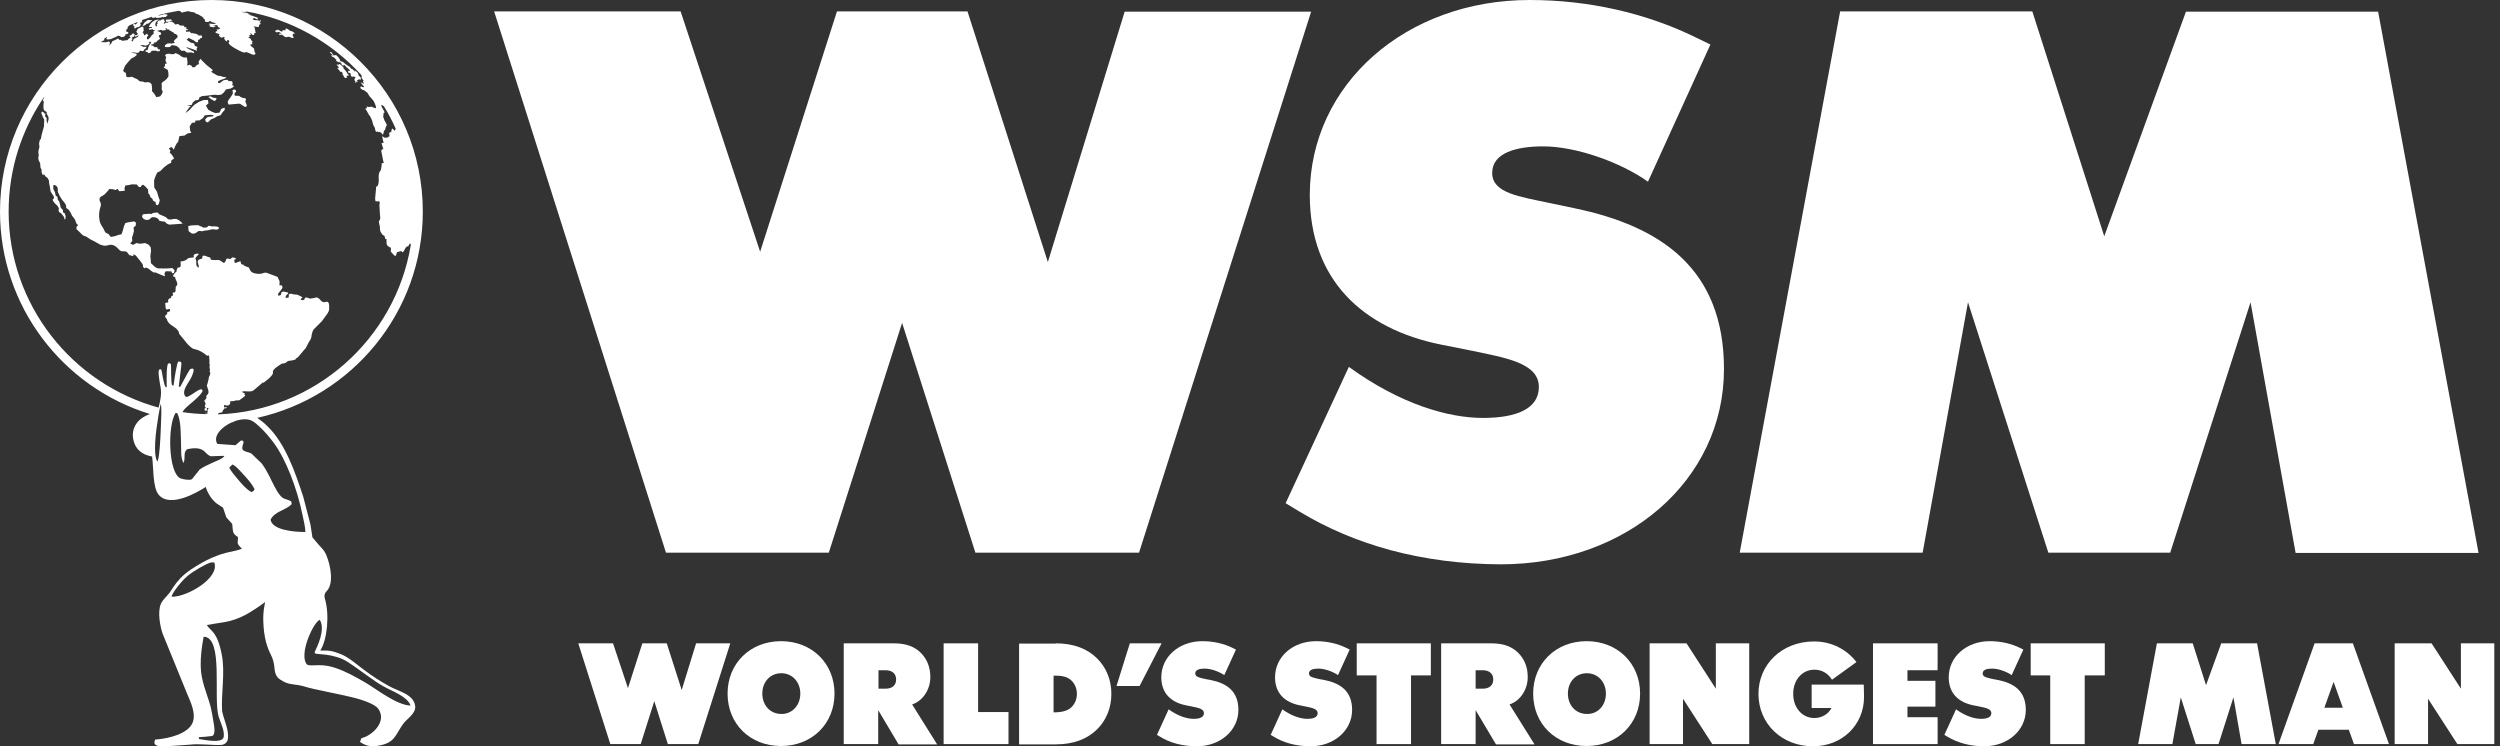 <svg width="268" height="80" viewBox="0 0 268 80" fill="none" xmlns="http://www.w3.org/2000/svg">
<rect x="0" y="0" width="268" height="80" fill="#333333" stroke="none"/>
<path d="M41.694 73.543C40.768 73.03 39.928 72.489 39.073 71.847C38.304 71.278 37.393 70.466 36.539 70.124C35.684 69.796 35.371 69.71 34.332 69.739C35.072 68.614 35.357 65.892 34.816 64.14C34.73 63.869 34.801 63.57 35.015 63.371C35.798 62.601 35.471 60.649 34.958 59.453C34.745 58.968 34.46 58.726 34.203 58.441C33.961 58.156 33.719 57.886 33.492 57.601C33.42 57.145 33.349 56.675 33.278 56.219C33.022 55.236 32.765 54.238 32.509 53.255C31.655 50.662 30.587 47.499 28.622 45.647C28.337 45.362 27.952 45.049 27.582 44.792C37.735 42.541 45.325 33.48 45.325 22.681C45.325 10.172 35.157 0 22.669 0C10.181 0 0 10.172 0 22.681C0 32.882 6.778 41.53 16.062 44.379C15.464 44.607 14.952 44.935 14.638 45.391C14.211 45.989 14.154 46.673 14.339 47.314C14.539 48.055 15.108 48.739 16.304 48.938C16.475 50.135 16.347 52.244 17.016 53.041C18.255 54.509 21.231 52.728 22.057 52.201C22.256 52.885 22.726 53.597 23.239 53.982C23.453 54.124 23.68 54.281 23.908 54.423C24.022 54.765 24.15 55.107 24.264 55.464C24.478 55.691 24.677 55.919 24.891 56.162C24.948 56.489 24.919 56.917 25.047 57.145C25.161 57.373 25.361 57.444 25.517 57.586C25.517 57.843 25.432 58.185 25.517 58.327C25.588 58.484 25.788 58.655 25.93 58.826C25.19 59.111 24.506 59.154 23.752 59.396C23.025 59.638 22.313 59.951 21.658 60.322C20.847 60.792 20.035 61.262 19.323 62.003C18.668 62.701 18.44 63.2 18.155 63.57C17.842 63.983 17.444 64.282 17.244 64.738C16.874 65.607 17.159 67.16 17.444 67.958C18.312 70.095 19.195 72.246 20.064 74.383C20.363 75.11 21.075 76.478 20.633 77.504C20.135 78.643 18.184 79.171 16.632 79.284C16.219 80.196 17.515 79.983 18.326 79.968C19.01 79.926 19.693 79.869 20.377 79.826C21.317 79.698 22.826 79.911 23.723 79.854C24.079 79.826 24.364 79.584 24.421 79.256C24.592 78.301 23.979 77.119 23.809 76.236C23.695 74.255 24.15 72.161 23.78 70.209C23.282 67.616 22.584 67.702 22.171 67.004C23.154 66.818 23.922 66.747 24.62 66.576C25.389 66.377 26.13 66.049 26.799 65.636C27.554 65.18 28.38 64.582 28.422 64.539L28.351 64.924C28.251 65.451 28.209 65.978 28.223 66.505C28.266 68.442 28.693 69.511 29.02 70.152C29.248 70.594 29.39 71.093 29.419 71.577C29.476 72.417 29.789 72.688 30.031 72.845C31.113 73.571 31.37 73.172 33.007 73.7C33.363 73.828 36.368 74.412 37.721 74.74C39.088 75.067 40.227 75.537 40.54 75.965C41.565 77.39 39.8 78.914 38.746 79.128C38.703 79.256 38.646 79.398 38.589 79.527C39.031 79.854 39.614 80.082 40.383 79.968C42.405 79.683 42.334 78.786 43.26 77.546C43.587 77.105 44.57 76.492 44.513 75.737C44.385 74.412 42.719 74.127 41.694 73.543ZM23.438 76.82C23.609 77.404 24.193 78.501 23.937 79.128C23.581 79.683 21.986 79.313 21.359 79.228C21.288 79.099 21.331 79.142 21.302 79.028C21.829 78.999 22.185 78.971 22.712 78.9C23.054 78.843 23.011 78.202 22.94 77.703C22.826 76.962 22.669 76.107 22.541 75.623C22.171 74.298 21.544 73.002 21.516 71.42C21.502 70.352 21.601 69.525 21.829 68.257C23.994 68.272 22.84 74.811 23.438 76.82ZM18.426 63.969C18.255 63.898 19.28 62.416 20.149 61.704C20.776 61.191 22.128 60.407 22.641 60.293C22.726 60.279 22.897 60.293 22.968 60.293C23.595 61.946 20.049 64.012 18.426 63.969ZM26.087 1.197C26.087 1.197 26.087 1.211 26.073 1.211C25.973 1.197 25.945 1.197 25.916 1.168C25.973 1.183 26.03 1.197 26.087 1.197ZM15.094 2.294C15.08 2.308 15.08 2.308 15.066 2.322C15.051 2.322 15.037 2.322 15.023 2.322C15.037 2.308 15.066 2.294 15.094 2.294ZM17.244 45.804C17.187 47.314 17.087 48.995 16.917 49.352V49.451H16.86C16.39 48.71 16.703 46.246 16.974 44.636V44.607C17.073 44.023 17.173 43.539 17.216 43.311C17.358 43.61 17.287 44.664 17.244 45.804ZM18.027 38.994C17.842 39.136 17.856 40.689 17.871 41.459C17.856 41.459 17.856 41.559 17.757 41.487C17.6 41.416 17.315 39.706 17.315 39.692C17.301 39.664 17.216 39.478 17.059 39.649C16.902 39.806 17.116 40.974 17.216 41.53C17.344 42.228 17.173 43.04 17.002 43.696C7.746 41.16 0.926 32.697 0.926 22.681C0.926 18.122 2.335 13.877 4.742 10.372C4.728 10.472 4.685 10.571 4.642 10.657C4.614 10.7 4.599 10.742 4.599 10.799C4.614 10.856 4.671 10.885 4.713 10.87C4.656 11.07 4.656 11.269 4.656 11.469C4.656 11.626 4.685 11.811 4.813 11.896C4.884 11.939 4.998 11.967 5.012 12.053C5.012 12.081 5.012 12.11 5.012 12.138C5.012 12.238 5.069 12.309 5.126 12.395C5.226 12.552 5.226 12.737 5.183 12.908C5.155 13.036 5.055 13.193 5.084 13.321C5.069 13.25 5.041 13.178 5.027 13.093C5.012 12.993 4.984 12.908 4.998 12.808C4.998 12.765 5.012 12.737 4.998 12.694C4.984 12.623 4.941 12.552 4.87 12.509C4.856 12.495 4.827 12.48 4.827 12.452C4.827 12.438 4.827 12.423 4.827 12.409C4.841 12.338 4.87 12.267 4.884 12.181C4.77 12.21 4.742 12.153 4.699 12.067C4.671 12.039 4.656 12.024 4.628 12.01C4.599 11.996 4.585 11.982 4.557 11.967C4.514 11.982 4.485 11.996 4.443 12.01C4.443 12.096 4.443 12.138 4.457 12.224C4.485 12.281 4.5 12.295 4.528 12.352C4.557 12.423 4.557 12.466 4.585 12.537C4.642 12.651 4.685 12.708 4.742 12.822C4.742 12.95 4.742 13.022 4.728 13.15C4.713 13.321 4.713 13.406 4.713 13.563C4.671 13.706 4.656 13.763 4.614 13.905C4.557 14.09 4.528 14.19 4.485 14.375C4.443 14.546 4.4 14.731 4.372 14.902L4.258 15.045C4.229 15.159 4.215 15.273 4.186 15.401C4.201 15.543 4.215 15.615 4.229 15.757C4.186 15.9 4.172 15.971 4.129 16.113C4.129 16.227 4.115 16.284 4.115 16.384C4.129 16.484 4.144 16.526 4.158 16.612C4.129 16.755 4.115 16.826 4.101 16.968C4.129 17.082 4.144 17.139 4.172 17.253C4.215 17.339 4.243 17.396 4.3 17.481C4.315 17.68 4.329 17.78 4.343 17.98C4.386 18.065 4.414 18.094 4.457 18.179C4.457 18.279 4.457 18.336 4.457 18.436C4.5 18.55 4.514 18.621 4.557 18.735C4.614 18.735 4.685 18.721 4.756 18.721C4.813 18.806 4.827 18.834 4.884 18.92C4.97 18.977 5.012 19.02 5.098 19.077C5.155 19.176 5.183 19.233 5.24 19.333C5.254 19.461 5.254 19.533 5.269 19.661C5.297 19.789 5.311 19.86 5.34 19.988C5.368 20.202 5.397 20.316 5.425 20.53C5.482 20.615 5.511 20.672 5.568 20.758C5.639 20.858 5.682 20.915 5.753 21.029C5.767 21.114 5.781 21.142 5.796 21.228C5.739 21.299 5.71 21.342 5.639 21.413C5.682 21.499 5.696 21.541 5.739 21.627C5.81 21.712 5.852 21.755 5.924 21.841C6.023 21.94 6.066 21.983 6.166 22.069C6.223 22.168 6.251 22.225 6.308 22.325C6.294 22.41 6.294 22.453 6.28 22.553C6.308 22.624 6.308 22.667 6.337 22.738C6.422 22.781 6.451 22.809 6.536 22.852C6.621 22.952 6.65 22.995 6.735 23.094C6.792 23.18 6.821 23.208 6.878 23.294C6.892 23.394 6.892 23.436 6.906 23.536C6.949 23.508 6.977 23.479 7.02 23.451C7.02 23.337 7.034 23.294 7.034 23.18C6.992 23.052 6.977 22.995 6.949 22.881C6.878 22.838 6.835 22.809 6.764 22.767C6.75 22.667 6.75 22.61 6.735 22.496C6.65 22.41 6.607 22.368 6.522 22.282C6.493 22.154 6.465 22.083 6.436 21.94C6.408 21.812 6.394 21.755 6.365 21.627C6.294 21.527 6.265 21.485 6.194 21.399C6.18 21.271 6.166 21.214 6.151 21.085C6.08 21.043 6.052 21.029 5.981 21C5.938 20.843 5.924 20.772 5.895 20.615C5.824 20.487 5.796 20.416 5.724 20.288C5.724 20.117 5.724 20.031 5.71 19.86C5.767 19.846 5.796 19.846 5.867 19.832C5.952 19.875 5.995 19.903 6.08 19.96C6.123 20.046 6.151 20.102 6.194 20.188C6.194 20.345 6.194 20.416 6.194 20.558C6.28 20.758 6.337 20.843 6.422 21.043C6.522 21.2 6.564 21.271 6.664 21.427C6.75 21.541 6.807 21.584 6.892 21.698C6.963 21.812 6.992 21.869 7.063 21.969C7.077 22.097 7.091 22.168 7.106 22.297C7.205 22.368 7.262 22.41 7.362 22.482C7.433 22.596 7.476 22.667 7.561 22.781C7.618 22.909 7.661 22.98 7.718 23.109C7.846 23.28 7.917 23.379 8.045 23.55C8.102 23.707 8.131 23.793 8.188 23.949C8.259 24.02 8.287 24.063 8.373 24.134C8.302 24.191 8.273 24.22 8.216 24.291C8.202 24.391 8.202 24.448 8.188 24.548C8.344 24.69 8.416 24.776 8.572 24.918C8.7 25.046 8.757 25.103 8.885 25.231C9.042 25.288 9.113 25.317 9.27 25.374C9.441 25.488 9.512 25.545 9.683 25.659C9.882 25.759 9.982 25.801 10.167 25.901C10.395 26.029 10.495 26.086 10.722 26.215C10.908 26.271 11.093 26.343 11.278 26.343C11.506 26.343 11.719 26.215 11.961 26.243C12.26 26.271 12.517 26.485 12.716 26.713C12.915 26.927 13.001 26.955 13.286 26.941C13.342 26.941 13.371 26.941 13.414 26.941C13.499 26.97 13.542 26.984 13.613 27.026C13.713 27.155 13.755 27.212 13.855 27.34C14.026 27.397 14.126 27.425 14.296 27.468C14.296 27.383 14.296 27.34 14.296 27.255C14.396 27.297 14.453 27.326 14.553 27.383C15.364 28.38 15.364 28.38 15.322 28.594C15.393 28.665 15.421 28.693 15.478 28.765C15.55 28.722 15.578 28.708 15.649 28.679C15.749 28.722 15.806 28.75 15.906 28.793C16.447 29.235 16.447 29.235 16.674 29.206C16.931 29.32 17.073 29.377 17.33 29.491C17.472 29.548 17.543 29.562 17.686 29.619C17.657 29.491 17.657 29.42 17.629 29.292C17.686 29.206 17.714 29.164 17.771 29.078C18.013 29.078 18.127 29.078 18.369 29.092C18.398 29.178 18.426 29.221 18.454 29.292C18.526 29.278 18.568 29.278 18.64 29.263C18.668 29.149 18.682 29.092 18.725 28.978C18.625 28.879 18.583 28.836 18.483 28.736C18.269 28.75 18.07 28.765 17.856 28.779C17.7 28.779 17.614 28.779 17.458 28.779C17.216 28.779 17.102 28.765 16.874 28.765C16.76 28.693 16.703 28.665 16.589 28.594C16.418 28.437 16.333 28.366 16.176 28.209C16.176 28.081 16.162 28.01 16.162 27.881C16.148 27.739 16.133 27.596 16.119 27.454C16.148 27.24 16.162 27.126 16.19 26.898C16.176 26.77 16.162 26.656 16.162 26.528C16.076 26.414 16.034 26.357 15.948 26.243C15.792 26.172 15.72 26.129 15.564 26.058C15.35 26.086 15.236 26.101 15.023 26.129C14.866 26.101 14.795 26.086 14.638 26.058C14.482 26.143 14.396 26.172 14.24 26.257C14.126 26.186 14.069 26.143 13.955 26.072C14.055 25.972 14.097 25.93 14.183 25.844C14.183 25.787 14.168 25.73 14.168 25.673C14.168 25.602 14.154 25.531 14.154 25.459C14.183 25.36 14.197 25.317 14.24 25.217C14.282 25.06 14.296 24.975 14.354 24.818C14.339 24.676 14.339 24.519 14.325 24.377C14.41 24.305 14.467 24.263 14.553 24.191C14.553 24.063 14.567 23.992 14.567 23.849C14.496 23.807 14.453 23.778 14.382 23.735C14.14 23.764 14.026 23.778 13.798 23.821C13.656 23.849 13.585 23.878 13.442 23.906C13.385 24.035 13.357 24.092 13.3 24.22C13.257 24.405 13.229 24.505 13.172 24.69C13.115 24.861 13.086 24.947 13.029 25.117C12.915 25.146 12.844 25.16 12.73 25.174C12.559 25.231 12.474 25.26 12.317 25.317C12.146 25.345 12.061 25.374 11.876 25.402C11.79 25.288 11.748 25.217 11.648 25.103C11.491 25.018 11.42 24.989 11.278 24.904C11.221 24.761 11.192 24.704 11.121 24.562C11.007 24.391 10.95 24.291 10.851 24.12C10.58 23.693 10.58 22.866 10.708 22.396C10.765 22.183 10.865 21.969 10.794 21.755C10.751 21.641 10.68 21.556 10.665 21.442C10.637 21.029 11.036 21.014 11.207 20.843C11.306 20.744 11.363 20.687 11.463 20.573C11.562 20.444 11.62 20.387 11.733 20.259C11.89 20.273 11.961 20.273 12.118 20.288C12.232 20.316 12.289 20.345 12.388 20.373C12.474 20.331 12.517 20.302 12.602 20.245C12.673 20.345 12.716 20.402 12.787 20.501C12.901 20.487 13.015 20.487 13.129 20.473C13.229 20.459 13.286 20.444 13.399 20.43C13.371 20.345 13.357 20.302 13.342 20.231C13.371 20.088 13.399 20.017 13.428 19.889C13.599 19.86 13.684 19.86 13.841 19.832C13.955 19.803 14.012 19.789 14.126 19.761C14.339 19.761 14.453 19.775 14.667 19.775C14.752 19.889 14.795 19.946 14.895 20.06C14.952 20.06 15.008 20.046 15.08 20.046C15.122 19.974 15.151 19.931 15.194 19.86C15.251 19.832 15.293 19.832 15.35 19.803C15.464 19.903 15.507 19.946 15.621 20.031C15.72 20.145 15.777 20.216 15.877 20.331C15.877 20.444 15.891 20.573 15.891 20.701C15.948 20.786 15.977 20.829 16.048 20.9C16.076 21 16.091 21.043 16.119 21.128C16.19 21.2 16.233 21.228 16.319 21.285C16.361 21.385 16.39 21.442 16.433 21.541C16.532 21.584 16.575 21.613 16.674 21.655C16.689 21.769 16.703 21.826 16.717 21.94C16.803 21.955 16.845 21.969 16.931 21.997C16.974 21.912 17.002 21.869 17.045 21.784C17.073 21.655 17.102 21.598 17.13 21.47C17.073 21.328 17.045 21.256 16.988 21.114C16.931 20.886 16.888 20.786 16.831 20.558C16.717 20.373 16.66 20.273 16.532 20.088C16.518 19.875 16.518 19.661 16.518 19.333C16.546 19.233 16.589 19.091 16.632 18.991C16.717 18.792 16.76 18.706 16.845 18.507C16.988 18.436 17.045 18.407 17.187 18.336C17.344 18.179 17.429 18.094 17.586 17.937C17.742 17.809 17.814 17.752 17.97 17.638C18.113 17.567 18.198 17.524 18.341 17.453C18.355 17.339 18.369 17.296 18.383 17.182C18.497 17.111 18.554 17.068 18.668 16.982C18.554 16.811 18.511 16.726 18.398 16.555C18.326 16.484 18.284 16.441 18.198 16.37C18.227 16.27 18.241 16.227 18.269 16.128C18.198 16.042 18.17 15.999 18.099 15.914C18.212 15.843 18.269 15.814 18.383 15.743C18.483 15.857 18.54 15.928 18.64 16.042C18.697 15.914 18.711 15.843 18.768 15.7C18.825 15.586 18.853 15.529 18.924 15.401C18.996 15.316 19.024 15.287 19.095 15.201C19.152 14.959 19.181 14.831 19.238 14.589C19.423 14.575 19.594 14.56 19.779 14.532C19.907 14.446 19.978 14.389 20.106 14.304C20.263 14.275 20.348 14.261 20.505 14.233C20.462 14.147 20.434 14.104 20.391 14.019C20.363 13.834 20.363 13.734 20.334 13.549C20.434 13.392 20.477 13.321 20.576 13.164C20.676 13.15 20.79 13.15 20.89 13.136C20.918 13.05 20.946 13.008 20.975 12.922C21.146 12.908 21.217 12.908 21.388 12.908C21.53 12.808 21.601 12.765 21.744 12.666C21.829 12.552 21.872 12.495 21.943 12.366C22.598 12.295 22.598 12.295 22.912 12.352C22.883 12.395 22.826 12.438 22.798 12.48C22.627 12.495 22.456 12.509 22.271 12.537C22.185 12.609 22.086 12.694 22 12.765C22.014 12.851 22.029 12.965 22.057 13.05C22.142 13.079 22.2 13.093 22.285 13.121C22.37 13.036 22.413 12.993 22.498 12.908C22.57 12.851 22.598 12.836 22.655 12.78C22.783 12.737 22.855 12.708 22.983 12.651C23.111 12.566 23.182 12.537 23.31 12.452C23.453 12.409 23.509 12.395 23.652 12.352C23.737 12.224 23.78 12.153 23.866 12.024C23.951 11.925 24.008 11.882 24.093 11.782C24.093 11.682 24.093 11.64 24.079 11.54C23.937 11.583 23.866 11.611 23.723 11.668C23.652 11.825 23.609 11.911 23.538 12.067C23.367 12.096 23.282 12.11 23.111 12.124C22.954 12.067 22.883 12.053 22.741 11.996C22.584 11.896 22.498 11.854 22.328 11.768C22.228 11.597 22.171 11.512 22.071 11.326C22.185 11.227 22.242 11.17 22.356 11.07C22.328 10.927 22.313 10.856 22.285 10.714C22.1 10.714 22 10.714 21.815 10.728C21.616 10.799 21.53 10.842 21.331 10.913C21.117 11.056 21.018 11.127 20.804 11.255C20.605 11.469 20.505 11.583 20.306 11.796C20.135 11.925 20.049 11.996 19.893 12.124C19.95 12.01 19.978 11.953 20.049 11.839C20.149 11.711 20.192 11.654 20.291 11.526C20.348 11.469 20.391 11.44 20.448 11.369C20.277 11.341 20.177 11.326 20.007 11.312C20.192 11.298 20.363 11.284 20.548 11.255C20.59 11.155 20.619 11.098 20.662 10.999C20.776 10.899 20.832 10.842 20.932 10.757C21.075 10.742 21.146 10.728 21.274 10.714C21.317 10.6 21.345 10.543 21.388 10.429C21.502 10.372 21.559 10.358 21.673 10.301C21.829 10.286 21.972 10.272 22.128 10.258C22.456 10.215 22.627 10.201 22.954 10.158C23.125 10.172 23.21 10.172 23.396 10.187C23.524 10.172 23.595 10.158 23.723 10.144C23.837 10.044 23.894 10.001 24.008 9.902C24.093 9.773 24.136 9.716 24.221 9.588C24.421 9.545 24.52 9.531 24.734 9.488C24.834 9.446 24.877 9.417 24.976 9.36C25.019 9.303 25.033 9.275 25.076 9.218C24.99 9.175 24.962 9.147 24.877 9.104C24.905 9.047 24.919 9.018 24.948 8.961C24.919 8.862 24.905 8.805 24.877 8.705C24.72 8.705 24.649 8.705 24.506 8.691C24.464 8.634 24.435 8.605 24.392 8.548C24.264 8.562 24.136 8.577 23.994 8.591C23.88 8.662 23.837 8.705 23.723 8.776C23.652 8.833 23.623 8.862 23.552 8.919C23.481 8.904 23.438 8.89 23.367 8.876C23.381 8.805 23.381 8.762 23.396 8.691C23.524 8.634 23.595 8.605 23.723 8.548C23.88 8.491 23.965 8.477 24.122 8.42C24.179 8.349 24.207 8.32 24.264 8.249C24.15 8.249 24.093 8.249 23.994 8.263C23.866 8.221 23.809 8.206 23.695 8.164C23.538 8.149 23.467 8.135 23.324 8.107C23.225 8.05 23.168 8.007 23.054 7.95C22.94 7.893 22.883 7.864 22.769 7.793C22.712 7.736 22.684 7.708 22.627 7.651C22.684 7.636 22.712 7.622 22.769 7.608C22.783 7.565 22.783 7.537 22.798 7.494C22.684 7.394 22.627 7.351 22.498 7.252C22.356 7.152 22.299 7.095 22.157 6.981C21.957 6.796 21.872 6.696 21.673 6.511C21.601 6.425 21.573 6.383 21.502 6.297C21.416 6.425 21.374 6.482 21.288 6.611C21.302 6.696 21.317 6.782 21.331 6.867C21.217 6.91 21.16 6.938 21.06 6.995C21.003 7.081 20.961 7.109 20.904 7.195C20.79 7.195 20.733 7.209 20.619 7.209C20.59 7.138 20.562 7.109 20.534 7.052C20.448 7.01 20.405 6.981 20.334 6.938C20.22 6.967 20.177 6.981 20.064 7.024C20.078 6.91 20.092 6.853 20.106 6.725C20.092 6.596 20.078 6.482 20.064 6.354C20.049 6.283 20.035 6.24 20.021 6.155C19.893 6.155 19.836 6.169 19.708 6.169C19.608 6.126 19.551 6.098 19.451 6.055C19.352 5.984 19.309 5.941 19.209 5.87C19.052 5.799 18.967 5.756 18.811 5.685C18.753 5.727 18.725 5.756 18.668 5.799C18.54 5.799 18.469 5.813 18.341 5.813C18.284 5.784 18.255 5.77 18.212 5.756C18.084 5.77 17.97 5.77 17.842 5.784C17.785 5.841 17.742 5.87 17.686 5.941C17.728 6.012 17.757 6.055 17.814 6.126C17.785 6.24 17.771 6.297 17.742 6.397C17.757 6.468 17.757 6.511 17.771 6.582C17.814 6.682 17.842 6.725 17.885 6.824C17.814 6.824 17.742 6.839 17.686 6.839C17.686 6.938 17.686 6.981 17.686 7.081C17.629 7.138 17.6 7.166 17.543 7.237C17.614 7.28 17.643 7.294 17.714 7.337C17.814 7.394 17.871 7.437 17.985 7.494C18.013 7.622 18.027 7.693 18.056 7.822C18.056 7.95 18.056 8.078 18.056 8.206C17.97 8.32 17.928 8.377 17.842 8.491C17.728 8.591 17.671 8.634 17.543 8.733C17.387 8.762 17.258 9.004 17.344 9.132C17.344 9.275 17.33 9.432 17.33 9.574C17.372 9.674 17.401 9.716 17.444 9.83C17.415 9.916 17.401 9.959 17.372 10.044C17.301 10.158 17.258 10.215 17.173 10.329C17.002 10.358 16.917 10.386 16.76 10.415C16.674 10.272 16.632 10.201 16.546 10.058C16.447 9.944 16.39 9.887 16.29 9.759C16.29 9.674 16.304 9.574 16.304 9.488C16.29 9.346 16.276 9.261 16.262 9.118C16.29 8.99 16.048 8.805 15.863 8.805C15.72 8.819 15.649 8.819 15.507 8.833C15.436 8.805 15.407 8.776 15.336 8.748C15.236 8.733 15.094 8.748 14.994 8.719C14.909 8.691 14.866 8.619 14.795 8.548C14.71 8.477 14.567 8.434 14.453 8.377C14.325 8.306 14.254 8.277 14.126 8.221C13.926 8.292 13.585 8.292 13.556 8.221C13.528 8.05 13.513 7.964 13.485 7.807C13.414 7.765 13.371 7.75 13.3 7.722C13.257 7.665 13.243 7.636 13.2 7.565C13.286 7.351 13.328 7.252 13.414 7.038C13.556 6.867 13.613 6.796 13.755 6.625C13.884 6.482 13.955 6.411 14.083 6.269C14.211 6.212 14.268 6.183 14.396 6.112C14.496 6.041 14.553 5.998 14.652 5.912C14.638 5.841 14.638 5.813 14.624 5.742C14.51 5.727 14.453 5.713 14.325 5.699C14.197 5.67 14.14 5.642 14.012 5.613C14.168 5.613 14.254 5.628 14.41 5.628C14.539 5.642 14.596 5.656 14.724 5.67C14.795 5.642 14.823 5.642 14.895 5.613C14.937 5.542 14.952 5.499 14.994 5.428C15.094 5.457 15.151 5.471 15.251 5.485C15.322 5.457 15.35 5.457 15.421 5.428C15.45 5.371 15.45 5.343 15.478 5.286C15.521 5.257 15.55 5.243 15.607 5.214C15.649 5.129 15.678 5.1 15.72 5.015C15.649 5.015 15.607 5.015 15.535 5.015C15.436 5.015 15.393 5.015 15.293 5.015C15.265 4.972 15.265 4.958 15.236 4.915C15.137 4.887 15.094 4.858 14.994 4.83C15.066 4.83 15.108 4.83 15.179 4.815C15.293 4.83 15.35 4.844 15.45 4.858C15.521 4.872 15.564 4.887 15.635 4.901C15.72 4.858 15.777 4.844 15.863 4.801C15.934 4.73 15.977 4.687 16.048 4.616C16.005 4.573 15.977 4.545 15.934 4.502C16.005 4.488 16.062 4.488 16.133 4.474C16.176 4.516 16.19 4.545 16.219 4.588C16.162 4.645 16.133 4.673 16.076 4.73C16.005 4.844 15.977 4.887 15.92 5.001C15.891 5.1 15.863 5.214 15.834 5.328C15.735 5.371 15.692 5.385 15.592 5.428C15.607 5.485 15.607 5.514 15.621 5.571C15.72 5.571 15.763 5.556 15.849 5.556C15.834 5.599 15.82 5.642 15.849 5.699C15.934 5.699 16.062 5.67 16.133 5.628C16.176 5.556 16.205 5.514 16.262 5.442C16.375 5.428 16.447 5.428 16.561 5.428C16.632 5.428 16.66 5.428 16.717 5.442C16.774 5.471 16.817 5.471 16.874 5.499L17.116 5.485C17.13 5.414 17.144 5.371 17.159 5.3C17.059 5.286 17.016 5.286 16.931 5.271C16.902 5.186 16.888 5.143 16.86 5.058C16.746 5.058 16.689 5.058 16.575 5.058C16.504 5.001 16.461 4.958 16.39 4.901C16.319 4.887 16.276 4.887 16.205 4.872C16.219 4.83 16.219 4.787 16.233 4.744C16.304 4.744 16.333 4.758 16.404 4.758C16.447 4.716 16.461 4.702 16.504 4.659C16.504 4.616 16.504 4.602 16.504 4.559C16.575 4.559 16.646 4.545 16.732 4.545C16.774 4.488 16.803 4.459 16.845 4.388C16.945 4.331 16.988 4.288 17.073 4.231C17.116 4.189 17.13 4.16 17.159 4.103C17.13 4.06 17.102 4.032 17.073 3.989C17.059 3.904 17.045 3.875 17.016 3.79C17.087 3.775 17.13 3.761 17.201 3.747C17.23 3.69 17.258 3.661 17.287 3.59C17.244 3.533 17.23 3.505 17.187 3.448C17.116 3.419 17.087 3.405 17.016 3.391C16.945 3.348 16.902 3.334 16.817 3.291C16.902 3.291 16.988 3.277 17.073 3.277C17.087 3.248 17.102 3.234 17.116 3.206C17.187 3.206 17.23 3.206 17.301 3.206C17.358 3.234 17.387 3.248 17.429 3.277C17.515 3.263 17.557 3.263 17.643 3.248C17.728 3.234 17.757 3.22 17.842 3.191C17.785 3.149 17.757 3.12 17.7 3.063C17.742 3.049 17.771 3.035 17.814 3.02C17.871 3.077 17.899 3.106 17.956 3.163C18.027 3.163 18.07 3.163 18.141 3.163C18.17 3.22 18.184 3.248 18.212 3.305C18.269 3.305 18.298 3.32 18.355 3.32C18.383 3.362 18.398 3.391 18.426 3.419C18.483 3.434 18.526 3.448 18.583 3.462C18.611 3.519 18.64 3.547 18.668 3.604C18.739 3.619 18.782 3.633 18.853 3.647L19.01 3.79C19.024 3.861 19.038 3.904 19.052 3.975C18.967 4.06 18.91 4.103 18.825 4.189C18.739 4.274 18.697 4.317 18.625 4.417C18.668 4.488 18.697 4.531 18.739 4.602C18.597 4.63 18.511 4.645 18.369 4.673C18.284 4.659 18.255 4.659 18.17 4.645C18.099 4.645 18.027 4.659 17.956 4.659C17.842 4.73 17.799 4.773 17.686 4.844C17.686 4.901 17.671 4.972 17.671 5.029C17.799 5.043 17.856 5.043 17.985 5.058C18.084 5.043 18.141 5.043 18.241 5.029C18.269 4.986 18.284 4.958 18.312 4.915C18.355 4.887 18.383 4.872 18.426 4.844C18.497 4.858 18.526 4.858 18.583 4.858C18.711 4.872 18.768 4.887 18.896 4.915C19.024 5.001 19.081 5.058 19.209 5.143C19.238 5.2 19.252 5.229 19.28 5.286C19.366 5.357 19.409 5.385 19.48 5.457C19.565 5.442 19.665 5.442 19.75 5.428C19.878 5.514 19.935 5.556 20.064 5.642C20.234 5.628 20.32 5.628 20.505 5.613C20.633 5.642 20.69 5.656 20.804 5.699C20.804 5.642 20.804 5.613 20.804 5.542C20.605 5.442 20.491 5.385 20.291 5.286C20.206 5.243 20.163 5.214 20.078 5.172C20.035 5.115 20.007 5.086 19.964 5.043C20.092 5.086 20.149 5.1 20.277 5.143C20.491 5.214 20.605 5.257 20.818 5.328C20.932 5.371 20.989 5.4 21.117 5.442C21.103 5.371 21.089 5.3 21.075 5.229C21.117 5.143 21.131 5.1 21.174 5.029C21.06 4.986 21.018 4.972 20.904 4.929C20.861 4.815 20.832 4.758 20.79 4.645C20.647 4.616 20.59 4.602 20.448 4.573C20.277 4.445 20.192 4.388 20.007 4.26C20.049 4.217 20.078 4.203 20.12 4.16C20.163 4.117 20.177 4.103 20.22 4.06C20.448 4.174 20.562 4.231 20.776 4.331C20.861 4.402 20.918 4.445 21.003 4.516C21.089 4.516 21.146 4.531 21.231 4.531C21.231 4.431 21.231 4.388 21.231 4.288C21.331 4.246 21.374 4.217 21.473 4.174C21.473 4.132 21.473 4.117 21.473 4.075C21.53 4.075 21.587 4.06 21.644 4.06C21.658 4.018 21.658 3.989 21.673 3.946C21.644 3.889 21.63 3.861 21.601 3.79C21.488 3.804 21.374 3.804 21.274 3.818C21.26 3.79 21.26 3.761 21.245 3.733C21.146 3.69 21.103 3.661 21.003 3.619C20.946 3.619 20.918 3.619 20.861 3.604C20.776 3.576 20.719 3.576 20.633 3.547C20.576 3.547 20.519 3.562 20.477 3.562C20.448 3.519 20.434 3.505 20.405 3.462C20.377 3.419 20.363 3.405 20.334 3.377C20.22 3.391 20.177 3.391 20.064 3.405C20.021 3.405 19.992 3.405 19.95 3.405C19.935 3.348 19.935 3.291 19.921 3.248C19.978 3.248 20.049 3.234 20.106 3.234C20.135 3.206 20.149 3.191 20.192 3.149C20.092 3.134 20.035 3.134 19.935 3.12C19.95 3.092 19.95 3.077 19.95 3.049C19.992 3.035 20.021 3.035 20.064 3.02C20.007 2.978 19.964 2.963 19.907 2.921C19.836 2.906 19.793 2.906 19.722 2.892C19.736 2.849 19.75 2.835 19.779 2.792C19.693 2.778 19.665 2.764 19.579 2.735C19.494 2.75 19.451 2.75 19.38 2.764C19.366 2.735 19.352 2.721 19.337 2.693C19.266 2.693 19.238 2.693 19.166 2.693C19.138 2.693 19.124 2.693 19.095 2.678C19.152 2.65 19.166 2.621 19.223 2.593C19.152 2.579 19.11 2.579 19.038 2.564C18.953 2.593 18.91 2.607 18.811 2.636C18.753 2.593 18.725 2.564 18.668 2.507C18.668 2.479 18.654 2.465 18.654 2.436C18.597 2.436 18.568 2.436 18.526 2.436C18.526 2.408 18.526 2.379 18.526 2.351C18.44 2.337 18.398 2.322 18.326 2.308C18.241 2.322 18.155 2.322 18.056 2.337C18.041 2.365 18.027 2.379 18.013 2.408C17.956 2.422 17.928 2.422 17.871 2.436C17.814 2.436 17.799 2.422 17.742 2.422C17.714 2.465 17.7 2.479 17.686 2.522C17.629 2.536 17.6 2.536 17.557 2.536C17.572 2.493 17.572 2.465 17.586 2.422C17.629 2.379 17.643 2.351 17.686 2.308C17.657 2.251 17.629 2.223 17.6 2.18C17.6 2.137 17.586 2.109 17.586 2.066C17.515 2.066 17.444 2.08 17.372 2.08C17.315 2.123 17.287 2.137 17.23 2.18C17.173 2.194 17.13 2.194 17.073 2.194C17.016 2.223 16.988 2.237 16.945 2.265C16.917 2.322 16.902 2.337 16.86 2.393C16.874 2.45 16.888 2.479 16.902 2.522C16.86 2.564 16.831 2.579 16.788 2.621C16.817 2.693 16.831 2.721 16.86 2.792C16.803 2.807 16.788 2.807 16.732 2.821C16.689 2.764 16.674 2.735 16.632 2.678C16.646 2.593 16.66 2.564 16.674 2.479C16.689 2.422 16.703 2.393 16.717 2.351C16.788 2.294 16.817 2.265 16.888 2.208C16.974 2.166 17.002 2.137 17.087 2.094C17.016 2.094 16.959 2.109 16.888 2.109C16.803 2.123 16.746 2.137 16.66 2.151C16.546 2.223 16.489 2.251 16.375 2.322C16.276 2.422 16.219 2.465 16.119 2.564C16.048 2.693 16.02 2.75 15.948 2.878C16.02 2.878 16.062 2.892 16.133 2.892C16.19 2.892 16.219 2.892 16.276 2.892C16.276 2.935 16.276 2.963 16.29 3.006C16.233 3.006 16.205 2.992 16.133 2.992C16.062 3.02 16.02 3.035 15.934 3.063C15.963 3.12 15.977 3.149 16.005 3.191C16.076 3.177 16.148 3.177 16.205 3.163C16.247 3.149 16.276 3.134 16.319 3.12C16.361 3.149 16.375 3.163 16.433 3.206C16.532 3.234 16.575 3.248 16.674 3.263C16.603 3.291 16.561 3.305 16.489 3.32C16.461 3.377 16.461 3.405 16.433 3.462C16.475 3.491 16.489 3.519 16.518 3.547C16.404 3.661 16.347 3.718 16.233 3.832C16.162 3.918 16.133 3.961 16.076 4.046C15.991 4.117 15.963 4.16 15.877 4.231C15.834 4.217 15.806 4.203 15.763 4.189C15.763 4.089 15.749 4.046 15.749 3.961C15.806 3.904 15.849 3.861 15.906 3.804C15.834 3.718 15.806 3.69 15.749 3.604C15.635 3.676 15.592 3.718 15.478 3.804C15.421 3.69 15.407 3.633 15.35 3.519C15.322 3.505 15.307 3.505 15.279 3.491C15.322 3.434 15.336 3.391 15.379 3.334C15.407 3.263 15.407 3.234 15.436 3.163C15.393 3.163 15.379 3.163 15.336 3.149C15.364 3.092 15.379 3.063 15.407 3.006C15.379 2.949 15.35 2.921 15.322 2.864C15.236 2.864 15.194 2.864 15.122 2.878C15.08 2.921 15.066 2.935 15.023 2.978C14.98 2.992 14.966 2.992 14.923 2.992C14.838 3.049 14.809 3.092 14.724 3.149C14.71 3.191 14.71 3.22 14.695 3.263C14.652 3.305 14.638 3.32 14.61 3.362C14.638 3.419 14.652 3.448 14.681 3.519C14.724 3.562 14.752 3.576 14.795 3.619C14.738 3.676 14.71 3.718 14.652 3.775C14.581 3.761 14.553 3.761 14.482 3.761C14.467 3.832 14.453 3.861 14.439 3.932C14.51 3.918 14.553 3.918 14.624 3.904C14.724 3.847 14.781 3.818 14.88 3.761C14.852 3.818 14.809 3.889 14.781 3.946C14.596 4.032 14.51 4.089 14.339 4.174C14.296 4.288 14.268 4.345 14.225 4.459C14.168 4.402 14.14 4.374 14.083 4.331C14.154 4.246 14.183 4.203 14.254 4.132C14.211 4.132 14.168 4.146 14.111 4.146C14.154 4.075 14.168 4.032 14.211 3.961C14.254 3.961 14.296 3.946 14.339 3.946C14.382 3.847 14.41 3.79 14.453 3.69C14.368 3.633 14.339 3.619 14.254 3.562C14.183 3.633 14.14 3.676 14.069 3.747C13.983 3.79 13.941 3.804 13.855 3.847C13.912 3.918 13.941 3.946 13.998 4.018C13.912 4.075 13.869 4.103 13.798 4.146C13.741 4.217 13.713 4.246 13.656 4.303C13.442 4.331 13.328 4.345 13.115 4.374C13.043 4.331 13.015 4.317 12.944 4.274C12.873 4.274 12.844 4.26 12.773 4.26C12.73 4.203 12.702 4.174 12.659 4.117C12.559 4.174 12.502 4.203 12.403 4.26C12.26 4.317 12.189 4.36 12.047 4.417C12.018 4.488 12.004 4.531 11.961 4.602C11.862 4.73 11.805 4.787 11.705 4.915C11.748 4.773 11.762 4.702 11.805 4.559C11.748 4.516 11.719 4.488 11.662 4.445C11.534 4.488 11.477 4.502 11.349 4.531C11.15 4.516 11.05 4.516 10.851 4.516C10.879 4.474 10.893 4.459 10.936 4.417C11.05 4.374 11.093 4.345 11.207 4.303C11.178 4.246 11.15 4.217 11.135 4.174C11.249 4.103 11.377 4.032 11.491 3.946H11.506C11.463 4.032 11.449 4.075 11.406 4.146C11.42 4.174 11.434 4.189 11.449 4.231C11.52 4.231 11.605 4.217 11.676 4.217C11.762 4.203 11.805 4.203 11.904 4.189C11.99 4.146 12.047 4.117 12.132 4.075C12.218 4.046 12.246 4.032 12.332 4.003C12.431 3.961 12.474 3.932 12.573 3.875C12.63 3.847 12.659 3.832 12.716 3.804C12.716 3.832 12.716 3.847 12.73 3.875C12.773 3.861 12.801 3.861 12.844 3.847C12.901 3.904 12.93 3.918 12.972 3.975C13.043 3.975 13.072 3.975 13.129 3.975C13.2 3.961 13.229 3.946 13.3 3.932C13.357 3.875 13.399 3.847 13.456 3.79C13.442 3.747 13.428 3.733 13.414 3.69C13.456 3.676 13.471 3.676 13.513 3.676C13.585 3.661 13.613 3.647 13.684 3.633C13.727 3.59 13.741 3.576 13.784 3.533C13.755 3.505 13.741 3.476 13.713 3.448C13.642 3.419 13.599 3.391 13.528 3.362C13.528 3.305 13.528 3.263 13.528 3.206C13.599 3.134 13.627 3.106 13.698 3.035C13.684 2.992 13.684 2.978 13.67 2.935C13.741 2.849 13.77 2.807 13.841 2.735C14.14 2.607 14.425 2.479 14.724 2.365C14.724 2.408 14.724 2.422 14.724 2.465C14.467 2.693 14.467 2.664 14.453 2.55C14.41 2.55 14.396 2.564 14.354 2.564C14.311 2.607 14.296 2.621 14.254 2.664C14.268 2.693 14.282 2.707 14.296 2.735C14.311 2.764 14.311 2.764 14.325 2.792C14.354 2.807 14.396 2.807 14.425 2.821C14.41 2.892 14.382 2.935 14.382 2.949C14.382 2.963 14.368 2.963 14.368 2.978C14.368 3.006 14.482 3.049 14.482 3.049C14.51 3.049 14.638 2.949 14.681 2.921C14.752 2.906 14.795 2.906 14.88 2.892C14.952 2.835 14.994 2.807 15.066 2.735C15.08 2.693 15.08 2.664 15.08 2.621C15.066 2.579 15.066 2.564 15.051 2.522C15.037 2.493 15.023 2.479 14.994 2.465C15.265 2.351 15.265 2.351 15.222 2.208C15.222 2.194 15.222 2.18 15.222 2.151C15.578 2.023 15.92 1.909 16.29 1.795C16.29 1.809 16.29 1.824 16.29 1.838C16.319 1.866 16.333 1.881 16.361 1.923C16.447 1.909 16.489 1.909 16.561 1.895C16.603 1.881 16.66 1.852 16.689 1.838C16.774 1.938 16.774 1.938 16.959 1.909C17.045 1.909 17.13 1.895 17.201 1.895C17.244 1.881 17.273 1.866 17.33 1.852C17.358 1.824 17.372 1.824 17.401 1.795C17.415 1.809 17.429 1.824 17.458 1.852C17.828 1.809 17.828 1.809 17.842 1.738C17.842 1.71 17.856 1.695 17.942 1.667C17.942 1.624 17.942 1.596 17.956 1.567C17.899 1.553 17.856 1.553 17.799 1.539C17.728 1.524 17.7 1.524 17.629 1.51C17.557 1.539 17.529 1.539 17.472 1.567C17.372 1.596 17.33 1.61 17.244 1.624C17.187 1.638 17.159 1.638 17.102 1.653C17.03 1.638 17.002 1.638 16.931 1.638H16.917C17.657 1.439 18.398 1.282 19.166 1.154C19.166 1.154 19.181 1.154 19.181 1.168C19.252 1.183 19.323 1.197 19.38 1.211C19.366 1.211 19.366 1.211 19.366 1.225C19.366 1.225 19.366 1.225 19.352 1.239C19.352 1.239 19.352 1.239 19.352 1.254C19.352 1.254 19.352 1.254 19.366 1.268C19.38 1.268 19.394 1.268 19.409 1.282C19.409 1.282 19.423 1.282 19.423 1.296C19.423 1.296 19.437 1.296 19.437 1.311C19.437 1.311 19.437 1.311 19.437 1.325H19.451C19.465 1.325 19.465 1.325 19.465 1.325H19.48C19.494 1.325 19.508 1.339 19.537 1.339H19.551C19.565 1.339 19.565 1.339 19.565 1.353C19.594 1.353 19.608 1.353 19.636 1.353H19.651C19.651 1.353 19.651 1.353 19.665 1.339C19.665 1.339 19.665 1.339 19.651 1.325C19.636 1.311 19.622 1.296 19.622 1.282C19.622 1.282 19.636 1.282 19.665 1.282C19.693 1.282 19.722 1.282 19.75 1.282H19.765H19.779C19.793 1.282 19.793 1.282 19.793 1.282C19.793 1.282 19.793 1.282 19.807 1.282C19.807 1.268 19.807 1.268 19.793 1.254C19.822 1.254 19.822 1.254 19.85 1.254C19.864 1.254 19.864 1.254 19.864 1.268C19.893 1.268 19.935 1.268 19.95 1.268V1.254C19.95 1.254 19.95 1.254 19.964 1.239C19.964 1.239 19.964 1.239 19.978 1.225C19.978 1.225 19.978 1.225 19.992 1.225H20.007C20.021 1.225 20.021 1.225 20.021 1.225V1.211C20.049 1.183 20.078 1.197 20.12 1.211H20.135C20.149 1.211 20.163 1.211 20.177 1.211C20.192 1.211 20.206 1.211 20.22 1.211H20.234C20.249 1.211 20.291 1.225 20.306 1.225C20.32 1.225 20.32 1.225 20.32 1.239C20.334 1.239 20.334 1.239 20.334 1.239H20.348L20.505 1.282H20.519C20.534 1.282 20.576 1.296 20.59 1.296C20.619 1.296 20.633 1.296 20.647 1.296H20.662H20.676C20.704 1.311 20.719 1.311 20.747 1.325C20.761 1.325 20.776 1.325 20.804 1.339C20.804 1.339 20.818 1.339 20.847 1.339C20.875 1.353 20.875 1.353 20.904 1.368C20.918 1.396 20.946 1.425 20.975 1.453C20.989 1.467 20.989 1.467 21.003 1.467C21.018 1.467 21.018 1.467 21.018 1.482C21.032 1.482 21.032 1.482 21.046 1.496H21.06H21.089C21.103 1.496 21.103 1.496 21.117 1.496C21.131 1.496 21.131 1.496 21.146 1.496C21.16 1.496 21.16 1.496 21.174 1.51C21.189 1.524 21.203 1.524 21.231 1.539L21.245 1.553C21.274 1.553 21.288 1.567 21.317 1.581C21.331 1.581 21.331 1.581 21.345 1.596C21.359 1.596 21.359 1.61 21.374 1.61C21.388 1.61 21.388 1.624 21.388 1.624C21.402 1.624 21.402 1.624 21.488 1.681C21.516 1.695 21.544 1.724 21.573 1.738C21.587 1.738 21.587 1.738 21.601 1.752C21.63 1.767 21.644 1.767 21.673 1.781C21.673 1.781 21.673 1.781 21.687 1.809C21.701 1.838 21.701 1.838 21.787 1.895C21.801 1.923 21.829 1.938 21.843 1.98C21.843 1.995 21.843 2.037 21.858 2.052C21.886 2.052 21.915 2.052 21.943 2.037C21.957 2.052 21.972 2.08 21.957 2.094C21.943 2.109 21.943 2.109 21.929 2.123C21.957 2.166 22 2.194 22.014 2.237C21.986 2.237 21.972 2.237 21.943 2.237C21.957 2.251 21.972 2.28 21.986 2.308C22.029 2.337 22.029 2.351 22.128 2.351C22.142 2.351 22.157 2.351 22.214 2.351C22.228 2.351 22.242 2.351 22.256 2.351C22.313 2.351 22.385 2.337 22.427 2.322C22.413 2.308 22.413 2.308 22.399 2.294C22.584 2.18 22.684 2.422 22.855 2.408C22.869 2.408 22.869 2.408 22.869 2.408C23.025 2.45 23.097 2.479 23.125 2.507C23.125 2.522 23.139 2.522 23.139 2.536C23.111 2.536 23.097 2.536 23.054 2.55C23.04 2.55 23.025 2.55 22.997 2.55C22.968 2.55 22.954 2.55 22.912 2.564H22.897C22.712 2.593 22.555 2.479 22.37 2.564V2.579C22.399 2.607 22.442 2.621 22.47 2.636C22.484 2.65 22.513 2.664 22.527 2.664C22.541 2.664 22.541 2.678 22.555 2.678C22.555 2.678 22.555 2.678 22.555 2.693L22.541 2.707C22.527 2.707 22.527 2.707 22.513 2.707C22.484 2.707 22.456 2.735 22.456 2.764C22.442 2.807 22.484 2.835 22.513 2.849C22.627 2.906 22.769 2.878 22.883 2.935C22.912 2.935 22.912 2.921 22.94 2.921C22.954 2.892 22.968 2.864 22.983 2.849C23.04 2.835 23.04 2.835 23.125 2.835C23.082 2.778 23.025 2.707 22.94 2.721C22.912 2.721 22.869 2.735 22.84 2.721L22.826 2.707C22.812 2.707 22.897 2.678 22.983 2.693C23.054 2.707 23.125 2.693 23.196 2.693C23.253 2.693 23.267 2.693 23.324 2.75L23.339 2.764C23.339 2.778 23.324 2.778 23.324 2.792C23.339 2.807 23.339 2.807 23.353 2.821C23.353 2.835 23.339 2.849 23.339 2.864C23.339 2.864 23.339 2.878 23.367 2.892C23.481 2.949 23.481 2.949 23.538 2.978C23.567 3.02 23.595 3.049 23.623 3.077C23.581 3.077 23.552 3.092 23.495 3.092C23.481 3.092 23.467 3.092 23.438 3.092C23.424 3.106 23.41 3.134 23.41 3.163H23.353C23.339 3.163 23.324 3.163 23.296 3.163C23.282 3.163 23.267 3.149 23.253 3.149C23.239 3.149 23.225 3.163 23.21 3.163C23.253 3.22 23.296 3.291 23.296 3.348C23.267 3.348 23.225 3.334 23.196 3.334C23.182 3.391 23.182 3.391 23.097 3.419C23.097 3.434 23.082 3.434 23.082 3.448C23.097 3.462 23.097 3.476 23.111 3.476C23.111 3.491 23.125 3.491 23.139 3.519C23.253 3.604 23.467 3.576 23.538 3.733C23.509 3.747 23.467 3.761 23.453 3.79C23.453 3.79 23.652 4.117 23.88 4.018C23.88 4.003 23.88 3.989 23.894 3.975H23.937C23.951 3.975 23.965 3.975 24.022 3.975C24.079 4.003 24.079 4.003 24.093 4.075C24.079 4.075 24.065 4.075 24.036 4.089C24.022 4.103 24.022 4.103 24.008 4.117C24.236 4.445 24.236 4.445 24.321 4.431C24.364 4.388 24.35 4.331 24.392 4.288C24.421 4.288 24.464 4.288 24.492 4.288C24.535 4.345 24.563 4.402 24.592 4.474C24.578 4.516 24.506 4.545 24.506 4.573C24.478 4.844 25.674 5.499 26.172 5.642C26.187 5.642 26.215 5.642 26.258 5.613C26.286 5.599 26.315 5.585 26.343 5.585C26.357 5.585 26.357 5.585 26.372 5.585C26.713 5.613 27.283 6.126 27.397 5.713C27.383 5.699 27.383 5.685 27.369 5.67C27.354 5.656 27.34 5.642 27.311 5.599C27.226 5.457 27.311 5.286 27.183 5.157C27.069 5.043 26.913 4.972 26.842 4.844C26.842 4.83 26.827 4.815 26.827 4.801C26.842 4.787 26.884 4.773 26.913 4.758C26.927 4.758 26.941 4.758 26.998 4.744C27.027 4.744 27.069 4.73 27.084 4.716C26.984 4.602 26.984 4.602 27.027 4.531C27.041 4.531 27.055 4.531 27.069 4.531C27.084 4.516 27.084 4.502 27.084 4.488C27.027 4.417 26.956 4.345 26.899 4.26C26.913 4.089 26.671 4.103 26.614 3.989C26.742 3.961 26.742 3.961 26.785 3.918C26.756 3.861 26.713 3.832 26.685 3.775C26.77 3.761 26.856 3.761 26.941 3.747C26.842 3.661 26.842 3.647 26.785 3.604C26.827 3.604 26.884 3.59 26.927 3.59C27.027 3.704 27.027 3.704 27.098 3.761C27.155 3.747 27.155 3.747 27.24 3.747C27.269 3.676 27.226 3.604 27.269 3.547C27.283 3.547 27.297 3.547 27.311 3.547C27.383 3.547 27.397 3.533 27.425 3.491C27.411 3.476 27.397 3.476 27.383 3.462C27.354 3.391 27.354 3.391 27.383 3.32C27.369 3.291 27.354 3.263 27.34 3.248C27.354 3.234 27.354 3.234 27.369 3.22C27.34 3.177 27.34 3.177 27.297 3.106C27.311 3.092 27.326 3.077 27.34 3.063C27.326 3.049 27.311 3.035 27.297 3.02C27.297 3.006 27.283 2.992 27.283 2.978C27.297 2.963 27.297 2.963 27.311 2.949C27.283 2.906 27.283 2.906 27.155 2.821C27.155 2.821 27.169 2.821 27.198 2.821H27.212H27.226C27.226 2.821 27.226 2.821 27.24 2.821C27.255 2.821 27.269 2.821 27.269 2.835H27.283C27.297 2.835 27.311 2.849 27.326 2.849C27.653 2.906 27.653 2.906 27.767 2.864C27.796 2.792 27.753 2.75 27.739 2.678C27.767 2.664 27.796 2.65 27.824 2.65C27.838 2.636 27.867 2.607 27.895 2.607C27.895 2.593 27.895 2.579 27.91 2.564C27.91 2.564 27.91 2.564 27.938 2.536C27.938 2.45 27.81 2.408 27.824 2.322C27.867 2.308 27.924 2.308 27.995 2.28C27.952 2.194 27.924 2.18 27.881 2.151C27.867 2.151 27.853 2.151 27.838 2.166C27.838 2.18 27.853 2.18 27.853 2.194C27.853 2.208 27.867 2.223 27.867 2.237C27.867 2.237 27.853 2.237 27.824 2.237C27.739 2.223 27.668 2.166 27.568 2.166C27.554 2.166 27.554 2.166 27.539 2.166C27.397 2.18 27.269 2.166 27.141 2.094C27.112 2.08 27.069 2.052 27.069 2.023C27.141 2.023 27.155 2.009 27.198 1.98C27.183 1.952 27.169 1.923 27.155 1.909C27.326 1.923 27.44 2.052 27.61 2.08C27.625 2.066 27.639 2.066 27.653 2.052C27.639 2.037 27.596 2.009 27.582 1.995C27.625 1.966 27.668 1.966 27.696 1.938C27.696 1.938 27.141 1.695 26.614 1.567C26.614 1.553 26.599 1.539 26.599 1.524C26.77 1.581 26.77 1.581 26.799 1.581C26.799 1.581 26.813 1.581 26.87 1.567C26.799 1.539 26.728 1.496 26.657 1.467C26.642 1.453 26.614 1.453 26.599 1.439C26.457 1.368 26.386 1.325 26.286 1.368C26.3 1.382 26.3 1.382 26.315 1.396C26.286 1.396 26.258 1.41 26.215 1.396C26.187 1.382 26.172 1.353 26.158 1.339C26.144 1.325 26.144 1.325 25.973 1.296C25.959 1.282 25.959 1.282 25.945 1.282C25.973 1.282 26.002 1.268 26.044 1.268C26.101 1.296 26.144 1.311 26.201 1.339C26.229 1.339 26.258 1.325 26.3 1.311C26.3 1.296 26.3 1.296 26.286 1.282C26.3 1.282 26.3 1.282 26.343 1.282C26.372 1.282 26.414 1.282 26.443 1.282C26.4 1.254 26.372 1.239 26.315 1.211C31.199 2.052 35.528 4.516 38.732 8.035C38.746 8.078 38.76 8.135 38.789 8.235C38.789 8.277 38.789 8.277 38.774 8.277C38.76 8.277 38.746 8.277 38.732 8.292C38.803 8.42 38.903 8.548 38.988 8.676C38.959 8.691 38.917 8.705 38.903 8.719C38.931 8.805 38.974 8.876 39.031 8.933C39.002 8.933 38.974 8.947 38.945 8.947C38.931 8.933 38.917 8.933 38.903 8.919C38.874 8.919 38.831 8.919 38.803 8.919C38.789 8.904 38.774 8.876 38.76 8.862C38.732 8.833 38.689 8.819 38.66 8.819C38.703 8.89 38.746 8.961 38.789 9.018C38.846 9.047 38.903 9.132 38.931 9.189C38.959 9.218 38.959 9.232 38.988 9.246C39.002 9.275 39.031 9.303 39.045 9.332C38.903 9.403 38.732 9.261 38.732 9.261C38.717 9.275 38.675 9.303 38.646 9.318C38.618 9.389 38.618 9.432 38.732 9.545C38.746 9.545 38.746 9.545 38.76 9.545C38.888 9.674 38.945 9.659 38.988 9.659C39.002 9.659 39.002 9.659 39.016 9.659C39.145 9.759 39.258 9.859 39.387 9.944C39.458 10.058 39.529 10.172 39.6 10.301C40.099 10.842 40.099 10.842 40.312 11.455C40.312 11.483 40.298 11.526 40.298 11.569C40.255 11.597 40.241 11.597 40.241 11.611C40.127 11.54 39.985 11.54 39.871 11.44C39.743 11.44 39.657 11.455 39.557 11.469C39.401 11.455 39.401 11.455 39.344 11.412C39.33 11.412 39.33 11.412 39.316 11.412C39.316 11.426 39.301 11.44 39.301 11.455C39.316 11.483 39.344 11.526 39.344 11.569C39.287 11.611 39.244 11.611 39.173 11.626C39.187 11.654 39.187 11.668 39.187 11.697C39.387 11.925 39.444 12.238 39.657 12.438C39.743 12.594 39.814 12.737 39.871 12.879C39.956 13.093 39.956 13.335 40.084 13.535C40.099 13.563 40.127 13.592 40.141 13.62C40.156 13.649 40.156 13.663 40.17 13.691C40.184 13.72 40.184 13.734 40.198 13.763C40.198 13.862 40.213 13.905 40.298 14.119C40.341 14.133 40.383 14.133 40.412 14.133C40.44 14.119 40.469 14.09 40.497 14.09C40.54 14.119 40.569 14.176 40.611 14.19C40.64 14.176 40.668 14.147 40.682 14.119C40.754 14.162 40.811 14.204 40.882 14.247C40.953 14.332 40.981 14.432 41.067 14.503C41.067 14.475 41.053 14.446 41.053 14.418C41.038 14.418 41.024 14.404 41.01 14.404C41.024 14.389 41.024 14.375 41.024 14.361C41.224 14.332 41.053 13.991 41.252 13.962C41.352 13.805 41.309 13.563 41.48 13.435C41.451 13.349 41.409 13.264 41.38 13.193C41.209 12.893 41.195 12.908 41.095 12.566C41.081 12.537 41.067 12.48 41.067 12.452C41.081 12.423 41.11 12.395 41.124 12.381C41.081 12.238 41.081 12.238 41.152 12.081C41.181 12.081 41.224 12.067 41.238 12.053C41.209 11.982 41.181 11.911 41.138 11.839C41.124 11.811 41.11 11.796 41.095 11.768C40.882 11.398 40.768 11.212 40.996 11.284C41.038 11.312 41.081 11.355 41.138 11.383C41.152 11.383 41.152 11.383 41.152 11.383C41.636 12.167 42.064 12.979 42.434 13.834C42.377 13.891 42.32 13.948 42.291 14.033C42.149 13.82 42.149 13.82 42.021 13.791C41.992 13.905 41.935 14.019 41.95 14.147C41.864 14.162 41.793 14.19 41.708 14.247C41.765 14.546 41.765 14.546 41.736 14.646C41.694 14.646 41.651 14.646 41.622 14.66C41.608 14.689 41.58 14.731 41.551 14.76C41.537 14.76 41.537 14.76 41.523 14.76C41.48 14.76 41.437 14.746 41.409 14.746C41.409 14.746 41.409 14.746 41.38 14.746C41.224 14.788 41.181 14.76 41.067 14.646C41.038 14.632 41.01 14.617 40.981 14.603C40.981 14.845 41.081 15.059 41.124 15.301C41.053 15.33 40.967 15.344 40.896 15.344C40.967 15.558 41.024 15.771 41.095 15.985C41.01 15.999 40.925 16.014 40.868 16.156C40.939 16.498 40.996 16.84 41.067 17.182C41.095 17.267 41.11 17.367 41.138 17.467C41.067 17.481 40.996 17.495 40.91 17.509C40.953 17.752 40.853 17.98 40.839 18.222C40.355 18.735 40.796 19.376 40.469 19.946C40.469 19.946 40.469 19.946 40.426 19.974C40.383 19.988 40.341 20.003 40.312 20.017C40.327 20.088 40.327 20.074 40.213 21.285C40.227 21.385 40.241 21.485 40.255 21.584C40.383 21.598 40.512 21.57 40.654 21.584C40.668 21.627 40.697 21.684 40.711 21.712C40.654 22.012 40.668 22.012 40.739 23.094C40.739 23.151 40.754 23.208 40.768 23.365C40.739 23.55 40.739 23.55 40.611 23.735C40.626 23.921 40.682 24.106 40.725 24.291C40.725 24.348 40.725 24.405 40.725 24.462C40.739 24.832 40.811 24.904 41.067 25.231C41.11 25.231 41.152 25.231 41.181 25.231C41.252 25.36 41.266 25.502 41.309 25.63C41.352 25.63 41.394 25.63 41.437 25.63C41.423 26.314 41.423 26.314 41.907 26.571C41.907 26.713 41.893 26.856 41.893 26.984C42.078 27.126 42.178 27.397 42.42 27.44C42.477 27.311 42.505 27.169 42.562 27.041C42.633 27.026 42.719 26.998 42.79 26.97C42.804 26.97 42.818 26.955 42.833 26.955C42.904 26.927 42.989 26.927 43.06 26.927C43.075 26.97 43.103 27.012 43.117 27.055C43.416 26.955 43.388 26.4 43.758 26.4C43.772 26.4 43.772 26.4 43.801 26.328C43.829 26.257 43.886 26.157 43.929 26.101C43.958 26.115 44 26.129 44.029 26.143C44.029 26.2 44.029 26.257 44.029 26.314C42.349 36.344 33.776 44.052 23.367 44.422C23.367 44.408 23.353 44.408 23.353 44.394C23.353 44.379 23.353 44.379 23.381 44.337C23.424 44.308 23.509 44.265 23.567 44.237C23.652 44.237 23.737 44.223 23.823 44.208C23.823 44.151 23.837 44.109 23.894 44.009C23.951 43.952 23.951 43.952 24.036 43.781C24.221 43.781 24.221 43.781 24.307 43.696C24.307 43.681 24.307 43.681 24.264 43.639H24.25C24.25 43.639 24.25 43.639 24.221 43.639C24.179 43.667 24.093 43.681 24.036 43.681C24.022 43.639 24.022 43.567 24.008 43.525C24.008 43.496 24.022 43.453 24.022 43.425C24.051 43.425 24.079 43.425 24.207 43.439C24.236 43.453 24.264 43.468 24.293 43.482C24.392 43.468 24.492 43.468 24.592 43.396C24.592 43.382 24.592 43.368 24.606 43.325C24.634 43.311 24.663 43.297 24.677 43.268C24.691 43.225 24.677 43.154 24.663 43.111C24.663 43.083 24.677 43.054 24.677 43.026C24.763 43.026 24.834 43.012 24.976 42.997C25.005 42.997 25.047 42.997 25.09 42.983C25.147 42.969 25.233 42.955 25.29 42.926C25.375 42.912 25.46 42.912 25.617 42.926C25.617 42.926 26.002 42.67 26.172 42.527C26.201 42.499 26.215 42.484 26.258 42.442C26.272 42.399 26.286 42.37 26.3 42.328C26.286 42.328 26.272 42.328 26.201 42.328C26.215 42.299 26.215 42.271 26.244 42.2C26.172 42.128 26.172 42.128 25.987 42.057C25.987 42.029 25.973 42 25.959 41.972C26.03 41.957 26.101 41.957 26.187 41.943C27.012 41.986 27.012 41.986 27.34 41.715C28.237 40.946 28.237 40.932 28.251 40.932C28.209 40.974 28.166 41.046 28.137 41.088C28.223 41.074 29.305 40.291 29.262 39.949C29.234 39.763 29.22 39.592 30.216 38.98C30.316 38.965 30.43 38.951 30.53 38.937C30.572 38.923 30.572 38.923 30.886 38.695C31.142 38.666 31.398 38.638 31.669 38.538C31.697 38.481 31.74 38.424 31.797 38.381C31.911 38.339 31.911 38.353 32.708 37.384C32.751 37.37 32.751 37.37 33.05 36.786C33.05 36.772 33.064 36.743 33.121 36.657C33.264 36.458 33.321 36.358 33.363 36.202C33.378 36.173 33.378 36.145 33.392 36.045C33.392 36.016 33.392 35.974 33.406 35.945C33.42 35.902 33.434 35.845 33.449 35.731C33.492 35.589 33.52 35.461 33.648 35.29C33.648 35.29 34.317 34.634 34.502 34.435C34.745 34.121 34.858 33.965 35.086 33.637C35.243 33.366 35.243 33.366 35.286 33.21C35.314 32.44 35.2 32.383 35.072 32.341C34.972 32.355 34.858 32.383 34.688 32.398C34.317 32.341 34.203 31.7 33.719 31.942C33.577 31.97 33.434 31.985 33.235 32.013C32.908 31.885 32.68 31.785 32.637 32.099C32.552 32.17 32.466 32.227 32.224 32.113C32.253 32.027 32.253 32.027 32.438 31.87C31.868 31.571 31.868 31.571 31.583 31.571C31.555 31.571 31.526 31.571 31.413 31.543C31.227 31.472 31.199 31.472 30.971 31.529C30.957 31.657 30.957 31.771 30.943 31.899C30.829 31.913 30.715 31.927 30.615 31.942C30.615 31.885 30.615 31.842 30.658 31.7C30.701 31.657 30.758 31.586 30.8 31.543C30.829 31.514 30.871 31.486 30.9 31.457C30.886 31.429 30.871 31.386 30.871 31.358C30.871 31.358 30.686 31.329 30.416 31.258C30.387 31.258 30.359 31.258 30.33 31.272C30.302 31.272 30.273 31.272 30.245 31.286C30.216 31.301 30.188 31.329 30.159 31.358C30.145 31.557 30.145 31.7 29.803 31.685C29.803 31.628 29.803 31.586 29.832 31.457C30.345 30.831 30.345 30.831 30.188 30.574C30.117 30.588 30.031 30.588 29.96 30.602C29.96 30.46 29.96 30.318 29.974 30.161C29.775 29.719 29.775 29.719 29.747 29.677C29.747 29.677 28.835 29.349 28.593 29.249C28.365 29.164 28.166 29.334 27.938 29.349C27.895 29.349 27.838 29.363 27.767 29.363C26.941 29.306 26.87 29.121 26.671 28.665C26.614 28.665 26.614 28.665 26.144 28.465C26.144 28.437 26.144 28.409 26.115 28.38C25.802 28.366 25.802 28.18 25.802 28.01C25.774 28.01 25.745 28.01 25.617 28.052C25.261 28.195 25.261 28.195 25.161 28.18C25.119 27.953 25.119 27.953 25.104 27.853C25.176 27.839 25.247 27.796 25.304 27.753C25.204 27.639 25.19 27.625 24.891 27.596C24.82 27.668 24.777 27.696 24.706 27.767C24.691 27.767 24.677 27.767 24.634 27.767C24.435 27.696 24.421 27.71 24.279 27.739C24.122 28.138 24.122 28.138 23.979 28.18C23.78 28.081 23.638 27.881 23.381 27.867C23.225 27.881 23.068 27.896 22.826 27.867C22.755 27.853 22.669 27.853 22.598 27.839C22.584 27.753 22.584 27.668 22.484 27.582C22.214 27.582 22 27.311 21.701 27.44C21.715 27.596 21.715 27.611 21.601 27.753C21.331 27.767 21.217 27.938 21.217 27.938C21.131 28.209 21.374 28.437 21.302 28.693C20.847 28.494 21.174 28.01 20.946 27.725C20.975 27.554 21.302 27.269 21.302 27.269C21.288 27.24 21.274 27.212 21.245 27.183C21.16 27.183 21.131 27.198 21.046 27.198C20.776 27.269 20.733 27.297 20.776 27.596C20.605 27.611 20.434 27.625 20.192 27.668C20.078 27.782 19.85 28.01 19.352 28.024C19.366 28.195 19.38 28.352 19.366 28.565C19.238 28.679 19.238 28.679 19.038 28.693C18.924 28.936 18.924 28.993 18.924 29.107C18.611 29.349 18.554 29.534 18.554 29.634C18.611 29.662 18.697 29.691 18.768 29.705C18.796 30.047 19.238 30.446 18.839 30.731C18.825 31.244 18.825 31.244 18.739 31.343C18.668 31.343 18.568 31.358 18.497 31.372C18.526 31.457 18.554 31.571 18.568 31.643C18.497 31.685 18.398 31.742 18.341 31.785C18.341 31.828 18.341 31.899 18.341 31.942C18.113 31.999 17.985 32.041 18.027 32.426C17.913 32.426 17.799 32.44 17.7 32.497C17.757 32.711 17.714 32.925 17.799 33.139C17.828 33.153 17.871 33.167 17.899 33.181C18.027 33.124 18.027 33.124 18.227 33.139C18.227 33.181 18.241 33.238 18.227 33.366C18.127 33.409 17.999 33.423 17.913 33.495C17.942 33.666 17.942 33.666 17.714 33.822C17.7 34.008 17.7 34.008 17.885 34.193C17.885 34.221 17.899 34.236 17.899 34.264C18.099 34.948 18.939 34.976 19.181 35.632C19.195 35.689 19.195 35.731 19.209 35.788C19.679 36.316 20.306 37.313 20.847 37.427C20.847 37.427 21.459 37.498 22.185 38.125C22.256 38.125 22.342 38.111 22.413 38.111C22.427 38.31 22.442 38.51 22.456 38.709C22.442 38.766 22.442 38.852 22.456 38.908C22.456 38.923 22.442 38.923 22.442 38.937C22.442 38.951 22.442 38.98 22.456 39.023C22.47 39.051 22.484 39.094 22.498 39.122C22.498 39.136 22.498 39.151 22.47 39.236C22.456 39.293 22.456 39.364 22.47 39.421L22.456 39.436C22.456 39.464 22.456 39.478 22.498 39.535C22.498 39.564 22.513 39.592 22.513 39.621C22.513 39.635 22.513 39.635 22.513 39.649C22.513 39.664 22.513 39.692 22.47 39.778C22.47 39.835 22.498 39.906 22.541 39.949C22.541 39.963 22.541 39.977 22.541 40.005C22.541 40.02 22.541 40.034 22.527 40.091C22.513 40.276 22.342 40.419 22.37 40.618C22.228 41.202 22.228 41.188 22.171 41.331C22.171 41.345 22.171 41.345 22.185 41.373C22.399 42.014 22.442 42.143 22.114 42.428C22.114 42.456 22.114 42.484 22.128 42.527C22.128 42.556 22.128 42.584 22.128 42.613C22.128 42.627 22.142 42.627 22.142 42.641C22.086 42.784 21.957 42.869 21.886 42.997C22.086 43.225 22.057 43.311 21.943 43.539C21.957 43.553 21.972 43.581 22 43.61C22.029 43.639 22.057 43.696 22.057 43.738C22.029 43.752 21.986 43.767 21.957 43.767C21.915 43.938 21.915 43.938 21.943 43.995C21.972 44.009 22.014 44.009 22.043 44.023C22.086 44.023 22.142 44.009 22.185 44.009C22.185 43.895 22.185 43.852 22.171 43.738C22.228 43.738 22.285 43.724 22.342 43.724C22.342 43.752 22.356 43.781 22.328 43.852C22.299 43.867 22.271 43.895 22.242 43.909C22.242 43.966 22.256 44.009 22.256 44.08C22.242 44.094 22.242 44.094 22.228 44.379C22.185 44.365 22.128 44.337 22.1 44.308C22.1 44.294 22.1 44.294 22.071 44.223C22.071 44.223 22.071 44.237 22.014 44.237C22.014 44.265 22.029 44.294 22.114 44.351C22.128 44.365 22.128 44.379 22.142 44.394C21.274 44.379 20.405 44.308 19.565 44.18C19.708 43.881 19.992 43.653 20.263 43.411C20.79 42.955 21.374 42.513 21.701 41.972C21.701 41.9 21.73 41.858 21.644 41.758C21.359 41.544 20.177 42.755 19.893 42.513C19.38 41.943 20.234 41.046 20.534 40.404C20.832 39.763 20.761 39.592 20.719 39.55C20.676 39.493 20.519 39.507 20.405 39.564C20.291 39.621 19.665 40.846 19.323 41.459C19.252 41.473 19.181 41.473 19.166 41.43C19.152 41.388 19.48 39.037 19.451 38.923C19.423 38.794 19.28 38.723 19.124 38.766C18.967 38.809 18.711 40.518 18.611 41.288C18.583 41.302 18.597 41.388 18.454 41.288C18.312 41.188 18.355 39.222 18.326 39.108C18.312 38.994 18.284 39.008 18.241 38.965C18.198 38.994 18.227 38.852 18.027 38.994ZM22.897 49.551C22.313 49.807 21.715 50.092 21.402 50.335C21.131 50.676 20.861 51.033 20.576 51.375C20.249 51.517 19.622 51.375 19.337 51.275C18.041 50.691 17.942 45.662 18.811 44.28H18.996C19.423 45.106 19.366 46.516 19.409 47.642C19.437 48.312 19.366 48.967 19.608 49.494V49.594H19.665C19.836 49.366 19.75 48.924 19.807 48.568C19.836 48.397 19.964 48.269 20.035 48.169C20.918 47.955 21.445 48.055 21.801 48.297C22.071 48.483 22.2 48.782 22.612 48.91C23.054 48.896 23.495 48.881 23.951 48.867H24.065C23.894 49.166 23.381 49.337 22.897 49.551ZM27.269 52.472C27.226 52.586 27.141 52.685 27.012 52.728C26.984 52.742 26.97 52.742 26.941 52.742C26.443 52.486 25.902 51.873 25.446 51.318C25.09 50.89 24.763 50.52 24.578 50.121C24.649 50.035 24.848 49.879 24.919 49.793C25.29 49.95 25.645 50.377 26.002 50.762C26.528 51.318 27.027 51.902 27.283 52.415L27.269 52.472ZM29.006 55.72C29.433 54.794 30.615 54.737 31.27 54.039C31.256 53.939 31.227 53.839 31.213 53.74C30.814 53.526 30.487 53.526 30.231 53.312C29.86 52.984 29.647 52.543 29.433 52.158C29.02 51.403 28.735 50.62 28.066 49.694C27.696 49.337 27.311 48.967 26.941 48.611C26.671 48.454 26.215 48.454 26.016 48.212C25.887 47.913 26.073 47.67 26.115 47.371C26.087 47.314 26.044 47.272 26.016 47.229H25.816C25.631 47.4 25.432 47.556 25.247 47.727C24.592 47.685 23.951 47.628 23.296 47.585C22.798 46.773 23.737 45.761 24.877 45.263C24.933 45.263 24.99 45.248 25.047 45.248C25.047 45.22 25.062 45.206 25.062 45.191C25.717 44.935 26.429 44.849 26.941 45.078C27.24 45.206 27.511 45.462 27.781 45.704C28.38 46.246 28.921 46.901 29.334 47.457C30.629 49.209 31.84 52.301 32.423 55.179C32.552 55.805 32.722 56.432 32.737 57.031C31.413 57.031 29.191 56.803 29.006 55.72ZM39.145 73.158C38.134 72.574 37.123 72.004 36.012 71.62C35.442 71.42 34.83 71.306 34.218 71.306C33.62 71.306 33.15 71.392 32.908 71.235C31.982 70.181 33.62 66.633 34.289 66.448C34.915 67.545 33.99 69.34 33.748 69.867C33.705 69.967 33.776 70.081 33.876 70.081C34.773 70.166 35.143 70.166 36.026 70.409C36.596 70.565 36.994 70.779 37.322 70.993C37.692 71.235 38.048 71.477 38.404 71.734C39.031 72.175 39.629 72.631 40.27 73.058C40.569 73.258 40.868 73.443 41.181 73.614C42.064 74.113 43.687 74.668 44.014 75.637C42.505 75.594 40.284 73.814 39.145 73.158Z" fill="white"/>
<path d="M16.077 2.165C16.034 2.151 16.02 2.151 15.977 2.137C15.763 2.165 15.763 2.165 15.749 2.194C15.678 2.294 15.664 2.308 15.55 2.351C15.492 2.422 15.45 2.493 15.393 2.564C15.293 2.764 15.293 2.764 15.279 2.792C15.35 2.778 15.379 2.764 15.45 2.75C15.507 2.721 15.55 2.693 15.607 2.664C15.649 2.621 15.664 2.593 15.706 2.536C15.763 2.55 15.792 2.55 15.834 2.55C15.891 2.522 15.92 2.493 15.977 2.465C16.034 2.408 16.077 2.379 16.134 2.322C16.176 2.279 16.248 2.237 16.305 2.194C16.248 2.151 16.233 2.151 16.219 2.151C16.162 2.151 16.119 2.165 16.077 2.165Z" fill="white"/>
<path d="M17.985 2.094C17.913 2.094 17.842 2.109 17.785 2.109C17.785 2.166 17.785 2.194 17.785 2.237C17.799 2.28 17.799 2.294 17.814 2.337C17.942 2.337 18.013 2.337 18.156 2.322C18.213 2.294 18.241 2.265 18.284 2.237C18.369 2.208 18.412 2.194 18.483 2.18C18.412 2.137 18.369 2.123 18.298 2.08C18.17 2.094 18.113 2.094 17.985 2.094Z" fill="white"/>
<path d="M24.506 11.212C24.877 11.184 25.233 11.141 25.603 11.113C25.688 11.113 25.745 11.113 25.888 11.227C26.13 11.412 26.215 11.44 26.343 11.469C26.358 11.44 26.358 11.44 26.415 11.412C26.443 11.398 26.514 11.355 26.372 11.056C26.286 10.87 26.286 10.87 26.358 10.685C26.358 10.671 26.372 10.657 26.372 10.643C26.343 10.6 26.315 10.557 26.286 10.514C26.115 10.529 26.115 10.529 26.044 10.5C26.044 10.5 25.802 10.415 25.717 10.343C25.674 10.301 25.645 10.286 25.603 10.272C25.503 10.258 25.404 10.272 25.304 10.272C25.247 10.272 25.19 10.229 25.133 10.215C25.147 9.987 25.147 9.987 25.176 9.944C25.19 9.902 25.247 9.916 25.275 9.887C25.304 9.873 25.346 9.745 25.247 9.66C25.204 9.631 25.204 9.631 25.19 9.603C25.147 9.617 25.119 9.603 25.076 9.603C25.062 9.603 24.934 9.645 24.919 9.688C24.891 9.731 24.948 9.759 24.948 9.802C24.962 9.859 24.948 9.916 24.962 9.959C24.962 10.002 24.962 10.002 24.962 10.016C24.962 10.016 24.82 10.315 24.578 10.614C24.506 10.7 24.464 10.757 24.435 10.842C24.421 10.899 24.407 10.97 24.421 11.041C24.449 11.113 24.492 11.155 24.506 11.212Z" fill="white"/>
<path d="M29.746 3.476C29.746 3.462 29.746 3.448 29.746 3.433C29.903 3.391 30.06 3.505 30.202 3.604C30.117 3.604 29.96 3.59 29.86 3.647C29.917 3.676 29.974 3.733 30.031 3.761C30.045 3.747 30.06 3.747 30.074 3.733C30.117 3.733 30.174 3.718 30.216 3.718C30.23 3.733 30.245 3.733 30.259 3.733C30.33 3.79 30.401 3.847 30.473 3.904C30.53 3.932 30.558 3.961 30.615 3.989C30.643 3.989 30.658 3.989 30.686 3.989C30.786 3.961 30.786 3.961 30.871 3.946C30.9 3.946 30.914 3.946 30.942 3.946C31.056 3.918 31.128 4.018 31.227 4.046C31.341 4.089 31.441 4.06 31.484 4.046C31.469 4.003 31.469 3.989 31.455 3.946C31.384 3.861 31.384 3.861 31.37 3.832C31.355 3.804 31.355 3.804 31.37 3.79C31.398 3.79 31.398 3.79 31.427 3.79C31.427 3.733 31.341 3.69 31.398 3.633C31.412 3.619 31.412 3.619 31.64 3.59C31.569 3.533 31.484 3.476 31.412 3.419C31.37 3.391 31.327 3.362 31.27 3.348C31.142 3.305 31.142 3.305 31.128 3.319C31.113 3.319 31.113 3.319 31.113 3.319C31.042 3.277 30.985 3.205 30.914 3.163C30.857 3.12 30.8 3.091 30.743 3.063C30.7 3.063 30.658 3.077 30.615 3.077C30.572 3.091 30.587 3.12 30.601 3.134C30.601 3.134 30.643 3.205 30.601 3.22C30.615 3.234 30.615 3.234 30.629 3.248C30.544 3.262 30.473 3.22 30.387 3.234C30.273 3.248 30.273 3.291 30.288 3.319C30.288 3.348 30.288 3.362 30.259 3.362C30.216 3.362 30.174 3.376 30.131 3.376C30.088 3.348 30.06 3.319 30.017 3.305C29.974 3.277 29.946 3.262 29.903 3.234C29.86 3.205 29.803 3.191 29.746 3.163C29.732 3.177 29.718 3.177 29.704 3.191C29.732 3.22 29.775 3.248 29.818 3.262C29.675 3.234 29.675 3.234 29.661 3.234C29.618 3.234 29.504 3.262 29.504 3.305C29.462 3.376 29.689 3.519 29.746 3.476Z" fill="white"/>
<path d="M35.499 5.756C35.556 5.827 35.656 5.856 35.684 5.941C35.613 5.984 35.556 5.898 35.499 5.913C35.485 5.941 35.613 6.141 35.812 6.155C35.827 6.169 35.841 6.198 35.855 6.212C35.87 6.226 35.898 6.255 35.912 6.269C35.955 6.326 36.026 6.368 36.069 6.44C36.012 6.497 36.012 6.497 36.14 6.625C36.154 6.625 36.183 6.625 36.197 6.611C36.197 6.596 36.197 6.596 36.197 6.596C36.197 6.596 36.325 6.668 36.354 6.696C36.382 6.696 36.382 6.696 36.411 6.682C36.354 6.611 36.354 6.611 36.325 6.568C36.325 6.568 36.581 6.753 36.624 6.853C36.624 6.853 36.61 6.853 36.61 6.867C36.61 6.881 36.61 6.896 36.61 6.91C36.667 6.967 36.667 6.967 36.738 7.024C36.781 7.01 36.838 7.01 36.88 7.01C36.866 6.995 36.866 6.981 36.852 6.953C37.051 7.01 37.108 7.238 37.279 7.309C37.35 7.409 37.507 7.465 37.521 7.622C37.45 7.608 37.393 7.565 37.336 7.594C37.322 7.594 37.322 7.594 37.308 7.594C37.293 7.594 37.293 7.594 37.293 7.594C37.308 7.608 37.308 7.636 37.322 7.665C37.336 7.679 37.35 7.708 37.365 7.736C37.336 7.736 37.336 7.736 37.308 7.736C37.379 7.822 37.393 7.836 37.422 7.836C37.493 7.75 37.535 7.822 37.607 7.936C37.593 7.936 37.593 7.936 37.578 7.95C37.578 7.993 37.607 8.021 37.621 8.064C37.607 8.064 37.607 8.078 37.593 8.078C37.621 8.121 37.721 8.263 37.778 8.263C37.792 8.235 37.792 8.221 37.792 8.192C37.892 8.206 37.934 8.221 38.034 8.235C38.034 8.235 38.205 8.377 38.02 8.392C38.005 8.434 38.034 8.463 38.034 8.506C38.02 8.506 38.02 8.506 38.02 8.506C38.005 8.52 37.991 8.534 37.977 8.548C38.119 8.748 38.119 8.748 38.091 8.847C38.105 8.862 38.119 8.876 38.148 8.89C38.162 8.876 38.176 8.876 38.205 8.833C38.205 8.819 38.205 8.819 38.176 8.733C38.191 8.733 38.191 8.733 38.276 8.776C38.304 8.776 38.333 8.762 38.361 8.762C38.262 8.62 38.262 8.62 38.248 8.591C38.29 8.591 38.29 8.591 38.333 8.577C38.347 8.577 38.376 8.591 38.447 8.577C38.447 8.534 38.433 8.52 38.418 8.477C38.418 8.477 38.418 8.463 38.433 8.463C38.504 8.477 38.547 8.534 38.603 8.548C38.618 8.548 38.618 8.548 38.618 8.534C38.646 8.52 38.675 8.52 38.703 8.506C38.689 8.463 38.66 8.434 38.66 8.392C38.675 8.392 38.675 8.392 38.689 8.392C38.689 8.377 38.689 8.363 38.689 8.349C38.632 8.263 38.561 8.206 38.489 8.135C38.475 8.121 38.475 8.121 38.461 8.107C38.418 8.064 38.418 8.064 38.418 8.035C38.433 8.035 38.433 8.021 38.447 8.021C38.447 8.021 38.404 7.95 38.361 7.893C38.376 7.893 38.39 7.893 38.404 7.879C38.376 7.836 38.333 7.793 38.29 7.75C38.191 7.679 38.105 7.579 38.005 7.522C38.005 7.537 38.005 7.537 37.991 7.537C38.02 7.565 38.091 7.651 38.077 7.708C38.062 7.693 38.062 7.693 37.749 7.38C37.721 7.38 37.706 7.394 37.678 7.394C37.55 7.223 37.407 7.052 37.336 7.081C37.308 7.067 37.293 7.038 37.265 7.024C37.179 6.981 37.123 6.91 37.037 6.867C36.937 6.81 36.88 6.71 36.781 6.653C36.695 6.596 36.581 6.611 36.496 6.554C36.453 6.482 36.439 6.454 36.411 6.383C36.425 6.383 36.425 6.368 36.439 6.368C36.425 6.354 36.396 6.326 36.382 6.311C36.325 6.255 36.311 6.169 36.254 6.112C36.183 6.041 36.111 5.97 36.026 5.898C35.955 5.913 35.87 5.927 35.784 5.941C35.528 5.599 35.499 5.571 35.456 5.556C35.442 5.556 35.442 5.556 35.442 5.571C35.428 5.571 35.414 5.585 35.4 5.585C35.371 5.599 35.357 5.599 35.286 5.599C35.328 5.556 35.328 5.556 35.499 5.756Z" fill="white"/>
<path d="M37.337 7.978C37.322 7.95 37.308 7.95 37.28 7.921C37.209 7.864 37.209 7.85 37.209 7.85C37.209 7.85 37.223 7.85 37.223 7.836C37.18 7.736 36.995 7.522 36.895 7.408C36.867 7.366 36.824 7.323 36.795 7.294C36.81 7.294 36.81 7.294 36.824 7.294C36.824 7.28 36.838 7.252 36.795 7.195C36.681 7.081 36.61 7.024 36.496 6.924C36.439 6.867 36.411 6.881 36.411 6.896C36.382 6.881 36.368 6.867 36.34 6.853C36.325 6.853 36.325 6.853 36.325 6.853C36.311 6.867 36.311 6.881 36.297 6.896C36.297 6.924 36.325 6.967 36.325 6.995C36.268 6.967 36.211 6.924 36.14 6.896C36.111 6.91 36.097 6.91 36.083 6.924C36.169 7.024 36.24 7.123 36.325 7.223H36.34H36.325H36.311C36.311 7.237 36.311 7.237 36.311 7.252C36.297 7.252 36.282 7.266 36.268 7.266C36.254 7.28 36.254 7.294 36.254 7.309C36.225 7.294 36.211 7.28 36.183 7.266C36.169 7.28 36.169 7.28 36.154 7.28C36.268 7.423 36.382 7.565 36.496 7.708C36.553 7.708 36.553 7.708 36.61 7.693C36.667 7.75 36.71 7.822 36.767 7.879C36.724 7.893 36.724 7.893 36.696 7.907C36.696 7.936 36.753 8.021 36.753 8.021C36.781 8.064 36.824 8.107 36.852 8.149C36.852 8.164 36.852 8.164 36.838 8.178C36.909 8.334 37.066 8.406 37.08 8.363C37.109 8.306 37.109 8.292 37.194 8.349C37.209 8.334 37.223 8.334 37.151 8.121C37.237 8.107 37.337 8.092 37.422 8.092C37.38 8.035 37.365 8.007 37.337 7.978Z" fill="white"/>
<path d="M18.825 23.465C18.768 23.465 18.711 23.479 18.625 23.479C18.44 23.493 18.241 23.579 18.056 23.508C17.928 23.465 17.871 23.337 17.757 23.265C17.586 23.166 17.401 23.123 17.23 23.038C17.031 22.952 17.031 22.952 16.988 22.881C16.959 22.824 16.945 22.781 16.831 22.781C16.703 22.795 16.561 22.809 16.433 22.824C16.404 22.824 16.404 22.824 16.276 22.924C16.205 22.966 16.134 22.909 16.062 22.909C15.948 22.924 15.82 22.924 15.692 22.938C15.379 22.952 15.379 22.952 15.336 22.98C14.994 23.294 15.607 23.764 16.02 23.508C16.119 23.451 16.176 23.337 16.29 23.294C16.305 23.28 16.49 23.28 16.604 23.294C16.604 23.294 16.974 23.379 17.016 23.565C17.045 23.636 17.045 23.636 17.102 23.664C17.102 23.664 17.444 23.764 17.529 23.75C17.643 23.721 17.686 23.764 17.743 23.835C17.771 23.878 17.942 24.078 18.227 24.078C18.668 24.049 19.124 24.006 19.58 23.978C19.451 23.793 19.067 23.479 18.825 23.465Z" fill="white"/>
<path d="M23.025 10.486C22.954 10.5 22.94 10.5 22.897 10.486C22.755 10.443 22.712 10.4 22.683 10.386C22.626 10.329 22.598 10.329 22.555 10.329C22.527 10.329 22.484 10.343 22.456 10.343C22.413 10.372 22.356 10.4 22.313 10.429C22.37 10.443 22.427 10.457 22.47 10.486C22.512 10.514 22.541 10.557 22.584 10.6C22.598 10.614 22.612 10.614 22.626 10.628C22.669 10.657 22.726 10.671 22.769 10.7C22.812 10.728 22.84 10.757 22.883 10.785C22.926 10.799 22.94 10.813 22.983 10.813C23.025 10.813 23.111 10.828 23.225 10.571C23.225 10.571 23.225 10.571 23.225 10.557C23.182 10.543 23.139 10.514 23.082 10.5C23.082 10.472 23.04 10.486 23.025 10.486Z" fill="white"/>
<path d="M20.604 25.046C20.661 25.046 20.718 25.032 20.804 25.032C21.032 25.032 21.145 24.775 21.359 24.761C21.459 24.747 21.558 24.79 21.672 24.79C21.772 24.775 21.872 24.733 21.971 24.718C22.142 24.704 22.299 24.69 22.47 24.647C22.598 24.619 22.712 24.562 22.84 24.576C22.911 24.59 22.982 24.59 23.068 24.605C23.139 24.619 23.21 24.619 23.282 24.605C23.353 24.59 23.424 24.562 23.452 24.491C23.467 24.476 23.467 24.448 23.467 24.419C23.438 24.262 23.011 24.262 22.897 24.262C22.84 24.262 22.769 24.277 22.712 24.277C22.612 24.262 22.527 24.206 22.427 24.206C22.399 24.206 22.37 24.206 22.342 24.22C22.27 24.248 22.242 24.348 22.171 24.377C22.171 24.377 21.886 24.405 21.858 24.405C21.729 24.405 21.672 24.291 21.558 24.277C21.416 24.262 21.316 24.12 21.16 24.134C20.904 24.148 20.775 24.148 20.519 24.163C20.419 24.177 20.419 24.177 20.177 24.234C20.192 24.419 20.206 24.59 20.22 24.775C20.305 24.818 20.519 25.032 20.604 25.046Z" fill="white"/>
<path d="M74.853 79.767H71.594L70.139 75.167L68.684 79.767H65.426L61.992 68.967H65.717L67.317 73.77L68.859 68.967H71.478L73.078 73.974L74.62 68.967H78.287L74.853 79.767Z" fill="white"/>
<path d="M77.996 74.352C77.996 71.121 80.411 68.734 83.728 68.734C87.045 68.734 89.46 71.121 89.46 74.352C89.46 77.584 87.045 79.971 83.728 79.971C80.411 79.971 77.996 77.613 77.996 74.352ZM85.794 74.352C85.794 73.1 84.921 72.169 83.757 72.169C82.564 72.169 81.72 73.1 81.72 74.352C81.72 75.604 82.564 76.536 83.757 76.536C84.892 76.565 85.794 75.633 85.794 74.352Z" fill="white"/>
<path d="M94.144 76.128V79.767H90.449V68.967H95.861C97.171 68.967 98.073 69.345 98.713 69.986C99.382 70.655 99.731 71.528 99.731 72.576C99.731 73.886 98.975 75.109 97.782 75.517L100.459 79.796H96.327L94.144 76.128ZM94.93 73.828C95.687 73.828 96.065 73.421 96.065 72.838C96.065 72.256 95.687 71.849 94.93 71.849H94.174V73.828H94.93Z" fill="white"/>
<path d="M104.852 68.967V76.332H108.111V79.767H101.157V68.967H104.852Z" fill="white"/>
<path d="M113.174 68.967C115.152 68.967 116.607 69.578 117.626 70.597C118.586 71.558 119.139 72.868 119.139 74.381C119.139 75.895 118.586 77.205 117.626 78.166C116.607 79.185 115.152 79.796 113.174 79.796H109.246V68.996H113.174V68.967ZM114.89 75.779C115.24 75.429 115.443 74.934 115.443 74.381C115.443 73.828 115.24 73.333 114.89 72.984C114.541 72.635 114.047 72.431 113.174 72.431H112.941V76.361H113.174C114.047 76.332 114.541 76.128 114.89 75.779Z" fill="white"/>
<path d="M124.521 68.967L122.165 73.537H119.691L121.117 68.967H124.521Z" fill="white"/>
<path d="M124.318 78.952L124.027 78.777L125.278 76.041C126.326 76.798 127.286 77.06 127.955 77.06C128.624 77.06 129.061 76.885 129.061 76.448C129.061 75.953 128.362 75.866 127.693 75.721L127.111 75.604C125.54 75.284 124.492 74.323 124.492 72.606C124.492 70.393 126.413 68.734 128.886 68.734C130.079 68.734 131.214 68.996 132.145 69.461L132.494 69.636L131.243 72.373C130.69 71.994 129.817 71.674 129.148 71.674C128.595 71.674 128.13 71.79 128.13 72.198C128.13 72.606 128.682 72.664 129.293 72.809L129.788 72.897C131.505 73.246 132.756 74.09 132.756 76.099C132.756 78.311 130.806 80 128.304 80C126.733 80 125.394 79.622 124.318 78.952Z" fill="white"/>
<path d="M136.509 78.952L136.218 78.777L137.469 76.041C138.517 76.798 139.477 77.06 140.146 77.06C140.816 77.06 141.252 76.885 141.252 76.448C141.252 75.953 140.554 75.866 139.884 75.721L139.303 75.604C137.731 75.284 136.684 74.323 136.684 72.606C136.684 70.393 138.604 68.734 141.077 68.734C142.27 68.734 143.405 68.996 144.336 69.461L144.685 69.636L143.434 72.373C142.881 71.994 142.009 71.674 141.339 71.674C140.786 71.674 140.321 71.79 140.321 72.198C140.321 72.606 140.874 72.664 141.485 72.809L141.979 72.897C143.696 73.246 144.947 74.09 144.947 76.099C144.947 78.311 142.998 80 140.496 80C138.953 80 137.586 79.622 136.509 78.952Z" fill="white"/>
<path d="M145.442 72.402V68.967H153.386V72.402H151.262V79.767H147.566V72.402H145.442Z" fill="white"/>
<path d="M158.187 76.128V79.767H154.491V68.967H159.903C161.213 68.967 162.115 69.345 162.755 69.986C163.424 70.655 163.773 71.528 163.773 72.576C163.773 73.886 163.017 75.109 161.824 75.517L164.501 79.796H160.369L158.187 76.128ZM158.943 73.828C159.7 73.828 160.078 73.421 160.078 72.838C160.078 72.256 159.7 71.849 158.943 71.849H158.187V73.828H158.943Z" fill="white"/>
<path d="M164.355 74.352C164.355 71.121 166.77 68.734 170.087 68.734C173.404 68.734 175.819 71.121 175.819 74.352C175.819 77.584 173.404 79.971 170.087 79.971C166.77 79.971 164.355 77.613 164.355 74.352ZM172.153 74.352C172.153 73.1 171.28 72.169 170.116 72.169C168.923 72.169 168.079 73.1 168.079 74.352C168.079 75.604 168.923 76.536 170.116 76.536C171.28 76.565 172.153 75.633 172.153 74.352Z" fill="white"/>
<path d="M187.516 79.767H183.559L180.417 74.905V79.767H176.838V68.967H180.795L183.938 73.828V68.967H187.516V79.767Z" fill="white"/>
<path d="M199.825 74.702C199.825 77.729 197.468 80 194.354 80C190.979 80 188.506 77.555 188.506 74.381C188.506 71.208 191.037 68.763 194.471 68.763C196.362 68.763 197.991 69.636 199.01 70.975L196.391 72.868C195.984 72.198 195.315 71.79 194.5 71.79C193.19 71.79 192.23 72.897 192.23 74.381C192.23 75.866 193.19 76.972 194.5 76.972C195.315 76.972 196.013 76.536 196.333 75.895H194.209V73.391H199.795C199.795 73.77 199.825 74.207 199.825 74.702Z" fill="white"/>
<path d="M207.71 68.967V71.849H204.48V72.984H207.477V75.75H204.48V76.885H207.71V79.767H200.785V68.967H207.71Z" fill="white"/>
<path d="M208.728 78.952L208.437 78.777L209.688 76.041C210.736 76.798 211.696 77.06 212.365 77.06C213.034 77.06 213.471 76.885 213.471 76.448C213.471 75.953 212.772 75.866 212.103 75.721L211.521 75.604C209.95 75.284 208.903 74.323 208.903 72.606C208.903 70.393 210.823 68.734 213.296 68.734C214.489 68.734 215.624 68.996 216.555 69.461L216.904 69.636L215.653 72.373C215.1 71.994 214.227 71.674 213.558 71.674C213.005 71.674 212.54 71.79 212.54 72.198C212.54 72.606 213.093 72.664 213.704 72.809L214.198 72.897C215.915 73.246 217.166 74.09 217.166 76.099C217.166 78.311 215.217 80 212.714 80C211.172 80 209.834 79.622 208.728 78.952Z" fill="white"/>
<path d="M217.69 72.402V68.967H225.633V72.402H223.48V79.767H219.785V72.402H217.69Z" fill="white"/>
<path d="M239.425 74.76L237.825 79.767H235.381L233.781 74.76L232.879 79.767H229.212L231.22 68.967H235.061L236.487 73.45L238.116 68.967H241.957L243.965 79.767H240.298L239.425 74.76Z" fill="white"/>
<path d="M248.533 78.224L247.98 79.767H244.255L248.125 68.967H252.228L256.098 79.767H252.344L251.791 78.224H248.533ZM250.162 73.1L249.173 75.866H251.151L250.162 73.1Z" fill="white"/>
<path d="M267.388 79.767H263.43L260.288 74.905V79.767H256.709V68.967H260.666L263.809 73.828V68.967H267.388V79.767Z" fill="white"/>
<path d="M122.106 59.243H104.561L96.705 34.614L88.849 59.243H71.391L52.972 1.223H72.962L81.487 26.987L89.722 1.223H103.717L112.33 28.093L120.564 1.252H140.554L122.106 59.243Z" fill="white"/>
<path d="M139.361 54.876L137.819 53.945L144.598 39.33C150.214 43.406 155.364 44.803 158.972 44.803C162.58 44.803 164.966 43.814 164.966 41.485C164.966 38.865 161.271 38.341 157.576 37.555L154.491 36.943C146.111 35.255 140.408 30.015 140.408 20.873C140.438 8.996 150.738 0 163.977 0C170.436 0 176.43 1.456 181.435 3.843L183.356 4.774L176.663 19.476C173.754 17.409 168.982 15.691 165.432 15.691C162.522 15.691 159.962 16.39 159.962 18.544C159.962 20.699 162.871 21.077 166.188 21.776L168.807 22.329C178.031 24.25 184.81 28.792 184.81 39.563C184.81 51.499 174.365 60.495 160.893 60.495C152.425 60.466 145.209 58.399 139.361 54.876Z" fill="white"/>
<path d="M241.258 32.402L232.646 59.243H219.581L210.969 32.402L206.109 59.243H186.498L197.264 1.223H217.865L225.575 25.328L234.333 1.252H254.934L265.7 59.272H246.089L241.258 32.402Z" fill="white"/>
</svg>
